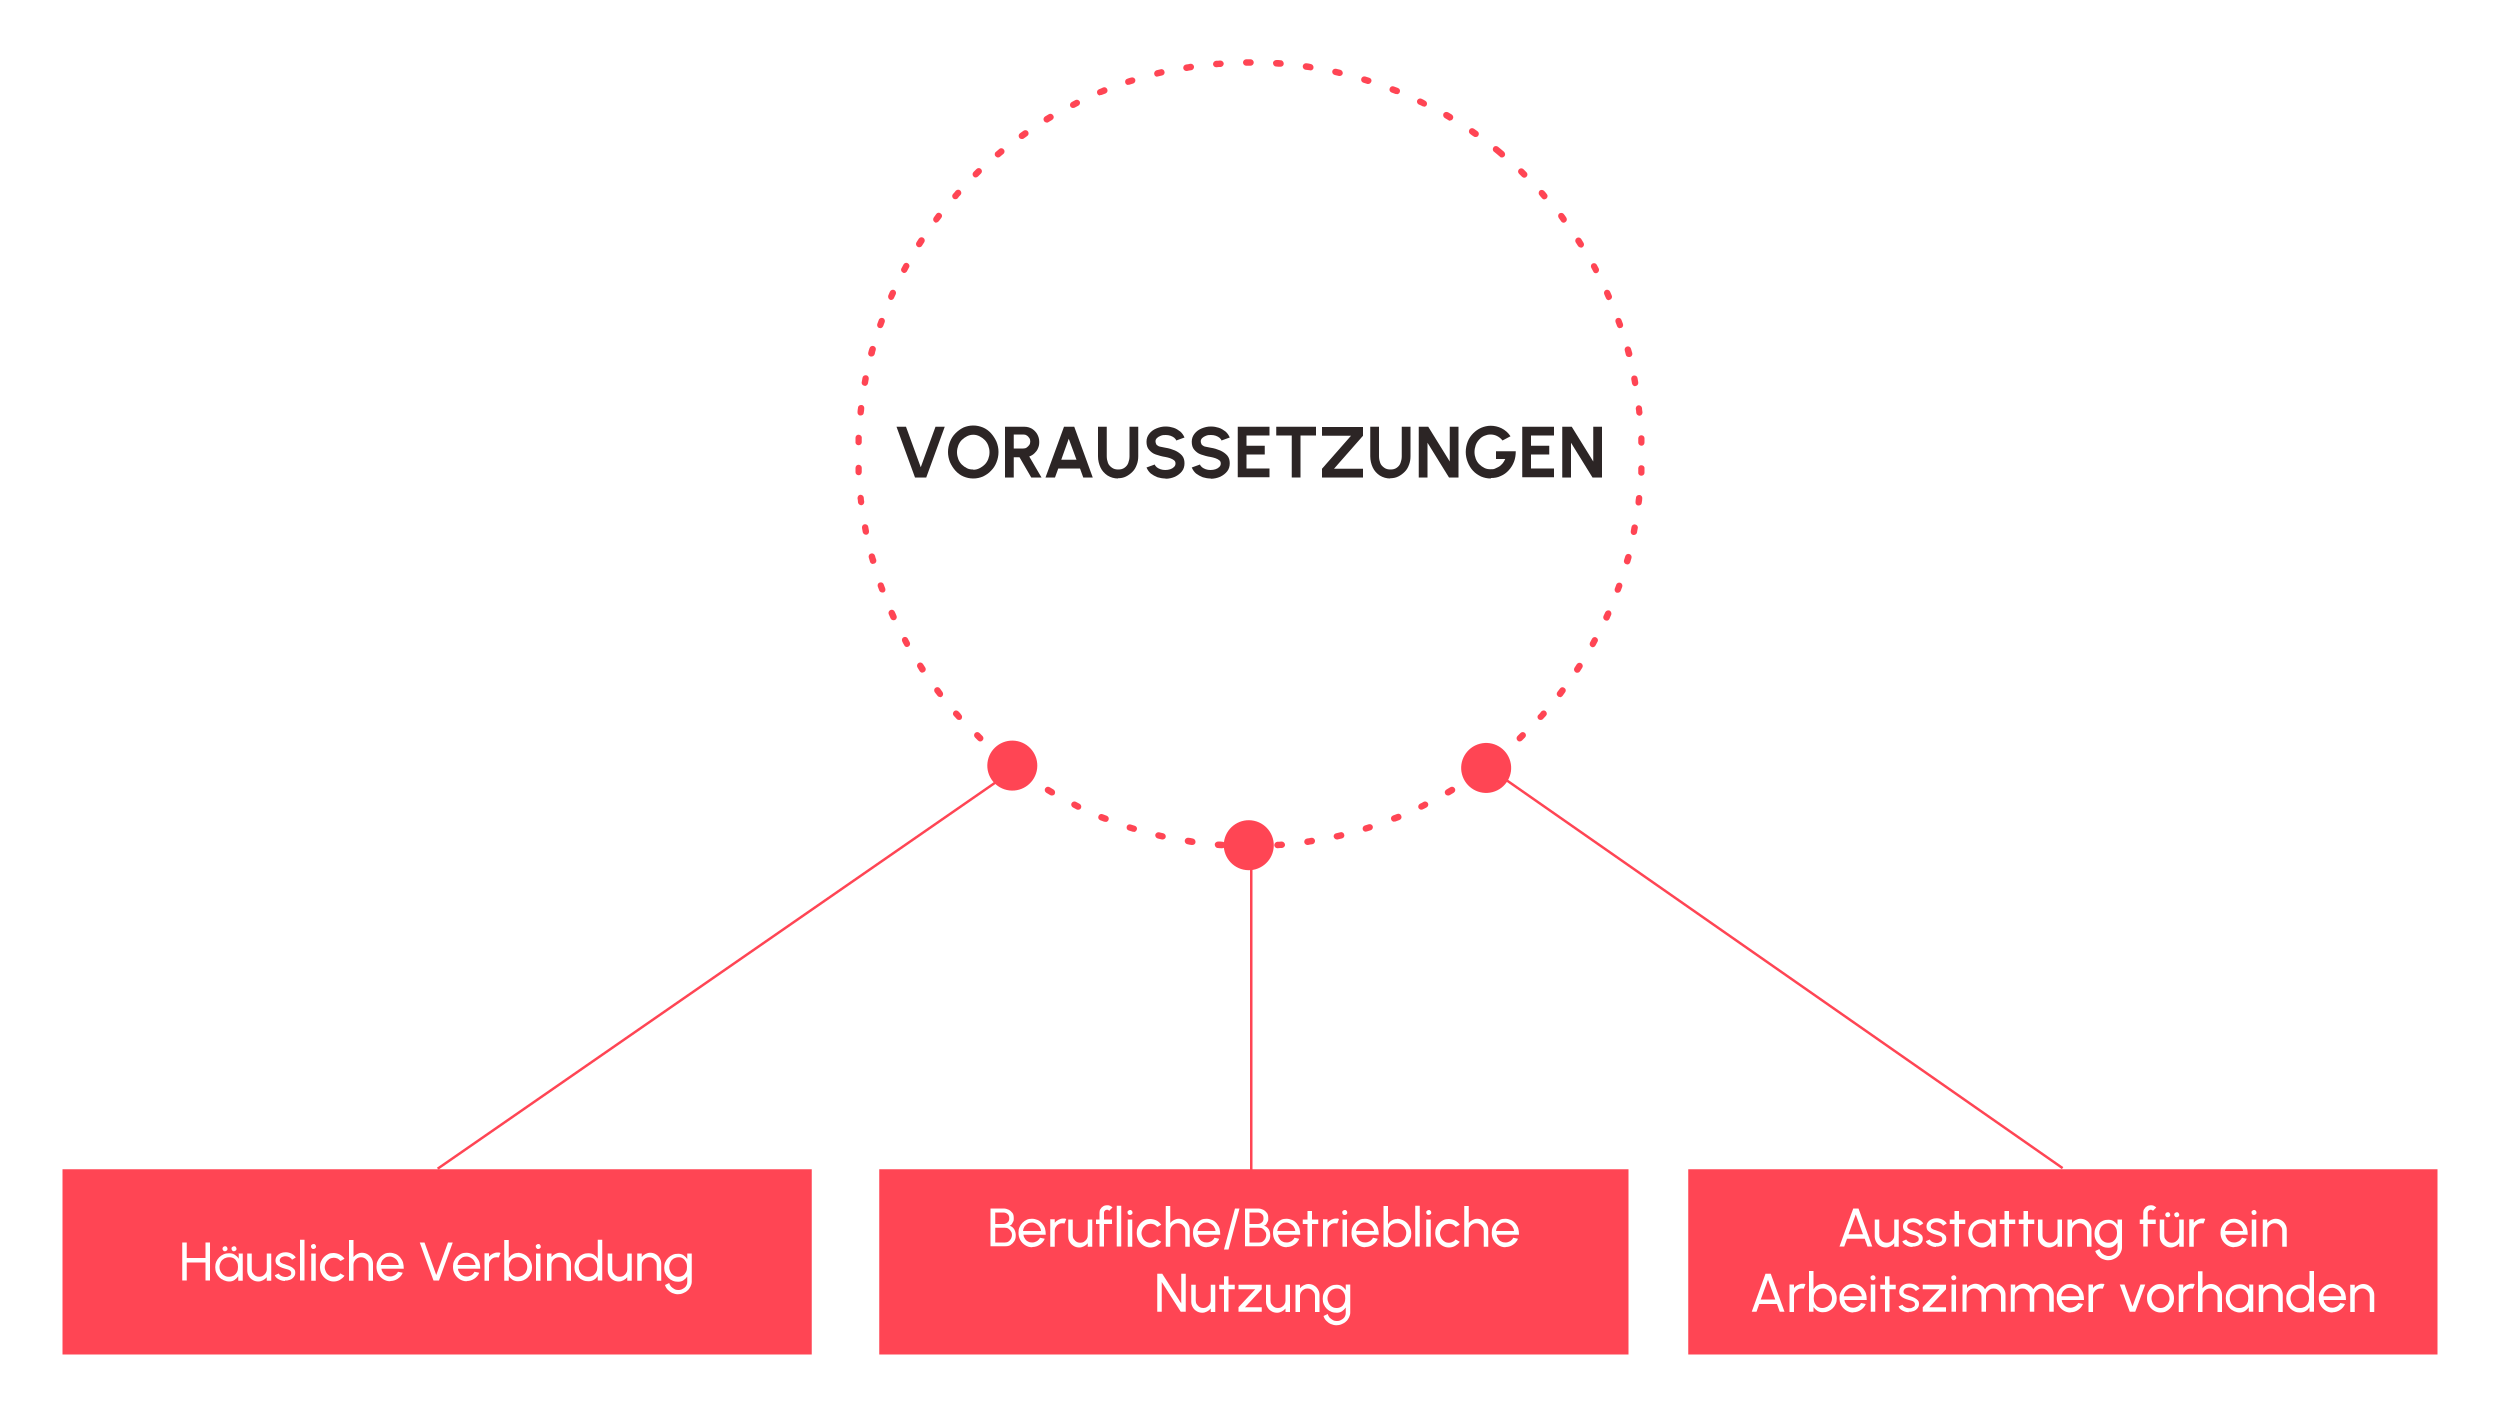 <?xml version="1.0" encoding="UTF-8"?>
<svg xmlns="http://www.w3.org/2000/svg" id="Ebene_1" version="1.2" viewBox="0 0 1000 565">
  <rect width="1000" height="565" fill="#fff"></rect>
  <g>
    <g>
      <g>
        <path d="M366,191l-7.4-20.3h3.8l5.9,16.2,5.9-16.2h3.7l-7.4,20.3h-4.5Z" fill="#2c2525"></path>
        <path d="M389.3,191.4c-1.4,0-2.7-.3-3.9-.8-1.2-.5-2.3-1.3-3.2-2.3s-1.6-2.1-2.2-3.4c-.5-1.3-.8-2.6-.8-4.1s.3-2.8.8-4.1c.5-1.3,1.2-2.4,2.2-3.4s2-1.7,3.2-2.3c1.2-.5,2.5-.8,3.9-.8s2.7.3,3.9.8c1.2.5,2.3,1.3,3.2,2.3.9,1,1.6,2.1,2.2,3.4.5,1.3.8,2.6.8,4.1s-.3,2.8-.8,4.1c-.5,1.3-1.2,2.4-2.2,3.4-.9,1-2,1.7-3.2,2.3-1.2.5-2.5.8-3.9.8ZM389.3,187.9c.9,0,1.7-.2,2.5-.6.8-.4,1.5-.9,2.1-1.5.6-.6,1.1-1.4,1.4-2.2.3-.8.5-1.7.5-2.7s-.2-1.9-.5-2.7c-.3-.8-.8-1.6-1.4-2.2-.6-.6-1.3-1.1-2.1-1.5-.8-.4-1.6-.6-2.5-.6s-1.7.2-2.5.6c-.8.4-1.5.9-2.1,1.5-.6.6-1.1,1.4-1.4,2.2-.3.8-.5,1.7-.5,2.7s.2,1.9.5,2.7.8,1.6,1.4,2.2c.6.6,1.3,1.1,2.1,1.5.8.4,1.6.5,2.5.5Z" fill="#2c2525"></path>
        <path d="M402,191v-20.3h7.8c1.1,0,2.1.3,3,.8.9.6,1.6,1.3,2.1,2.2.5.9.8,1.9.8,3.1s-.2,1.8-.5,2.5c-.3.8-.8,1.4-1.4,2-.6.6-1.3,1-2.1,1.3l4.9,8.4h-4.1l-4.7-8.1h-2.3v8.1h-3.5ZM405.5,179.4h3.8c.5,0,1-.1,1.4-.4.4-.3.7-.6,1-1s.4-.9.4-1.4-.1-1-.4-1.4-.6-.8-1-1c-.4-.3-.9-.4-1.4-.4h-3.8v5.6Z" fill="#2c2525"></path>
        <path d="M425.6,170.7h4.1l7.4,20.3h-3.8l-1.3-3.6h-8.7l-1.3,3.6h-3.8l7.4-20.3ZM424.5,183.9h6.1l-3.1-8.4-3,8.4Z" fill="#2c2525"></path>
        <path d="M447.3,191.4c-1.6,0-3-.4-4.3-1.2-1.2-.8-2.2-1.9-2.8-3.2s-1-2.8-1-4.5v-11.8h3.5v11.8c0,1,.2,1.9.5,2.7s.9,1.4,1.6,1.9,1.5.7,2.5.7,1.8-.2,2.5-.7c.7-.5,1.2-1.1,1.5-1.9s.5-1.7.5-2.7v-11.8h3.5v11.8c0,1.2-.2,2.4-.6,3.4-.4,1.1-.9,2-1.7,2.8s-1.6,1.4-2.6,1.9c-1,.5-2.1.7-3.3.7Z" fill="#2c2525"></path>
        <path d="M466.2,191.4c-1.1,0-2.2-.2-3.2-.5-1-.4-1.9-.9-2.7-1.5-.8-.7-1.3-1.5-1.7-2.4l3.3-1.2c.1.4.4.7.8,1.1.4.3.9.6,1.5.8.6.2,1.2.3,1.9.3s1.4-.1,2-.3c.6-.2,1.1-.5,1.5-.9s.6-.8.6-1.4-.2-1-.6-1.3c-.4-.3-.9-.6-1.5-.8-.6-.2-1.3-.4-1.9-.5-1.4-.2-2.7-.6-3.9-1s-2-1.1-2.7-1.9c-.7-.8-1-1.9-1-3.2s.4-2.3,1.1-3.2c.7-.9,1.6-1.6,2.8-2.1s2.4-.8,3.7-.8,2.2.2,3.2.5c1,.3,1.9.9,2.7,1.5.8.7,1.3,1.5,1.7,2.4l-3.3,1.2c-.1-.4-.4-.7-.8-1.1-.4-.3-.9-.6-1.5-.8-.6-.2-1.2-.3-1.9-.3-.7,0-1.3,0-2,.3s-1.1.5-1.5.9-.6.8-.6,1.3.2,1.1.5,1.5c.4.3.8.6,1.5.7s1.3.3,2,.4c1.4.2,2.6.6,3.8,1.1,1.1.5,2.1,1.2,2.8,2,.7.8,1,1.9,1,3.1s-.3,2.3-1,3.2c-.7.9-1.6,1.6-2.8,2.2-1.2.5-2.4.8-3.8.8Z" fill="#2c2525"></path>
        <path d="M484.3,191.4c-1.1,0-2.2-.2-3.2-.5-1-.4-1.9-.9-2.7-1.5-.8-.7-1.3-1.5-1.7-2.4l3.3-1.2c.1.4.4.7.8,1.1.4.3.9.6,1.5.8.6.2,1.2.3,1.9.3s1.4-.1,2-.3c.6-.2,1.1-.5,1.5-.9s.6-.8.6-1.4-.2-1-.6-1.3c-.4-.3-.9-.6-1.5-.8-.6-.2-1.3-.4-1.9-.5-1.4-.2-2.7-.6-3.9-1s-2-1.1-2.7-1.9c-.7-.8-1-1.9-1-3.2s.4-2.3,1.1-3.2c.7-.9,1.6-1.6,2.8-2.1s2.4-.8,3.7-.8,2.2.2,3.2.5c1,.3,1.9.9,2.7,1.5.8.7,1.3,1.5,1.7,2.4l-3.3,1.2c-.1-.4-.4-.7-.8-1.1-.4-.3-.9-.6-1.5-.8-.6-.2-1.2-.3-1.9-.3-.7,0-1.3,0-2,.3s-1.1.5-1.5.9-.6.8-.6,1.3.2,1.1.5,1.5c.4.3.8.6,1.5.7s1.3.3,2,.4c1.4.2,2.6.6,3.8,1.1,1.1.5,2.1,1.2,2.8,2,.7.8,1,1.9,1,3.1s-.3,2.3-1,3.2c-.7.9-1.6,1.6-2.8,2.2-1.2.5-2.4.8-3.8.8Z" fill="#2c2525"></path>
        <path d="M495.1,191v-20.3h12.7v3.5h-9.2v4.1h7.3v3.5h-7.3v5.6h9.2v3.5h-12.7Z" fill="#2c2525"></path>
        <path d="M526.4,170.7v3.5h-6.2v16.8h-3.5v-16.8h-6.2v-3.5h15.9Z" fill="#2c2525"></path>
        <path d="M528.8,191v-3.5l11.6-13.2h-11.6v-3.5h16.4v3.5l-11.6,13.2h11.6v3.5h-16.4Z" fill="#2c2525"></path>
        <path d="M556.2,191.4c-1.6,0-3-.4-4.3-1.2-1.2-.8-2.2-1.9-2.8-3.2s-1-2.8-1-4.5v-11.8h3.5v11.8c0,1,.2,1.9.5,2.7s.9,1.4,1.6,1.9,1.5.7,2.5.7,1.8-.2,2.5-.7c.7-.5,1.2-1.1,1.5-1.9s.5-1.7.5-2.7v-11.8h3.5v11.8c0,1.2-.2,2.4-.6,3.4-.4,1.1-.9,2-1.7,2.8s-1.6,1.4-2.6,1.9c-1,.5-2.1.7-3.3.7Z" fill="#2c2525"></path>
        <path d="M567.5,191v-20.3h3.8l8.6,13.9v-13.9h3.5v20.3h-3.8l-8.6-13.9v13.9h-3.5Z" fill="#2c2525"></path>
        <path d="M596.3,191.4c-1.4,0-2.7-.3-3.9-.8-1.2-.6-2.3-1.3-3.2-2.3-.9-1-1.6-2.1-2.1-3.4-.5-1.3-.8-2.6-.8-4.1s.3-2.9.8-4.2c.5-1.3,1.3-2.4,2.2-3.3.9-.9,2-1.7,3.2-2.2s2.5-.8,3.8-.8,2.9.3,4.3,1c1.4.7,2.6,1.7,3.6,3.2l-3.2,1.7c-.6-.8-1.4-1.4-2.2-1.8s-1.7-.6-2.6-.6-1.7.2-2.4.5c-.8.3-1.5.8-2.1,1.5-.6.6-1.1,1.4-1.4,2.2-.3.9-.5,1.8-.5,2.8s.2,1.9.5,2.7c.3.8.8,1.6,1.4,2.2.6.6,1.3,1.1,2.1,1.5.8.4,1.6.5,2.5.5s1.2,0,1.8-.3,1.1-.5,1.6-.8c.5-.4,1-.8,1.4-1.3.4-.5.7-1.1,1-1.7h-3.7v-3.1h7.9c0,1.5-.2,2.9-.7,4.2s-1.2,2.4-2.1,3.4c-.9,1-2,1.8-3.2,2.3-1.2.6-2.5.8-3.9.8Z" fill="#2c2525"></path>
        <path d="M608.9,191v-20.3h12.7v3.5h-9.2v4.1h7.3v3.5h-7.3v5.6h9.2v3.5h-12.7Z" fill="#2c2525"></path>
        <path d="M624.9,191v-20.3h3.8l8.6,13.9v-13.9h3.5v20.3h-3.8l-8.6-13.9v13.9h-3.5Z" fill="#2c2525"></path>
      </g>
      <g>
        <path d="M499.9,339.7h-.9c-.7,0-1.3-.6-1.3-1.3,0-.7.6-1.3,1.3-1.3s0,0,0,0h.8s.9,0,.9,0c0,0,0,0,0,0,.7,0,1.3.6,1.3,1.3,0,.7-.6,1.3-1.3,1.3h-.9ZM488.8,339.3s0,0,0,0c-.6,0-1.1,0-1.7-.1-.7,0-1.2-.7-1.2-1.4,0-.7.7-1.2,1.4-1.2.6,0,1.1,0,1.7.1.7,0,1.2.7,1.2,1.4,0,.7-.6,1.2-1.3,1.2ZM511,339.3c-.7,0-1.2-.5-1.3-1.2,0-.7.5-1.3,1.2-1.4.6,0,1.1,0,1.7-.1.7,0,1.3.5,1.4,1.2s-.5,1.3-1.2,1.4c-.6,0-1.1,0-1.7.1,0,0,0,0,0,0ZM476.9,338c0,0-.1,0-.2,0-.6,0-1.1-.2-1.7-.3-.7-.1-1.2-.8-1.1-1.5.1-.7.8-1.2,1.5-1.1.6,0,1.1.2,1.7.3.7.1,1.2.8,1.1,1.5,0,.6-.6,1.1-1.3,1.1ZM523,338c-.6,0-1.2-.5-1.3-1.1-.1-.7.4-1.4,1.1-1.5.6,0,1.1-.2,1.7-.3.7-.1,1.4.4,1.5,1.1.1.7-.4,1.4-1.1,1.5-.6,0-1.1.2-1.7.3,0,0-.1,0-.2,0ZM534.8,335.8c-.6,0-1.1-.4-1.3-1-.2-.7.3-1.4,1-1.5.6-.1,1.1-.3,1.7-.4.7-.2,1.4.3,1.5,1,.2.7-.3,1.4-1,1.5-.6.1-1.1.3-1.7.4,0,0-.2,0-.3,0ZM465.1,335.8c0,0-.2,0-.3,0-.6-.1-1.1-.3-1.7-.4-.7-.2-1.1-.9-1-1.5.2-.7.9-1.1,1.5-1,.5.1,1.1.3,1.7.4.7.2,1.1.8,1,1.5-.1.6-.7,1-1.3,1ZM546.3,332.7c-.5,0-1.1-.4-1.2-.9-.2-.7.2-1.4.8-1.6.5-.2,1.1-.3,1.6-.5.7-.2,1.4.2,1.6.8.2.7-.2,1.4-.8,1.6-.5.2-1.1.3-1.6.5-.1,0-.3,0-.4,0ZM453.5,332.7c-.1,0-.3,0-.4,0-.5-.2-1.1-.3-1.6-.5-.7-.2-1-.9-.8-1.6.2-.7.9-1,1.6-.8.5.2,1.1.3,1.6.5.7.2,1.1.9.8,1.6-.2.6-.7.9-1.2.9ZM557.7,328.7c-.5,0-1-.3-1.2-.8-.3-.7,0-1.4.7-1.7.5-.2,1.1-.4,1.6-.6.7-.3,1.4,0,1.7.7.3.7,0,1.4-.7,1.7-.5.2-1.1.4-1.6.6-.2,0-.3,0-.5,0ZM442.2,328.7c-.2,0-.3,0-.5,0-.5-.2-1.1-.4-1.6-.6-.7-.3-1-1-.7-1.7s1-1,1.7-.7c.5.2,1,.4,1.6.6.7.3,1,1,.7,1.7-.2.5-.7.8-1.2.8ZM568.6,323.9c-.5,0-.9-.3-1.2-.7-.3-.6,0-1.4.6-1.7.5-.2,1-.5,1.5-.8.6-.3,1.4,0,1.7.6.3.6,0,1.4-.6,1.7-.5.3-1,.5-1.6.8-.2,0-.4.1-.6.1ZM431.3,323.9c-.2,0-.4,0-.6-.1-.5-.3-1-.5-1.5-.8-.6-.3-.9-1.1-.6-1.7.3-.6,1.1-.9,1.7-.6.5.3,1,.5,1.5.8.6.3.9,1.1.6,1.7-.2.5-.7.7-1.2.7ZM579.2,318.2c-.4,0-.9-.2-1.1-.6-.4-.6-.2-1.4.5-1.8.5-.3,1-.6,1.5-.9.6-.4,1.4-.2,1.8.4.4.6.2,1.4-.4,1.8-.5.3-1,.6-1.5.9-.2.1-.4.2-.6.2ZM420.7,318.2c-.2,0-.4,0-.7-.2-.5-.3-1-.6-1.5-.9-.6-.4-.8-1.2-.4-1.8.4-.6,1.2-.8,1.8-.4.5.3,1,.6,1.5.9.6.4.8,1.1.5,1.8-.2.4-.7.6-1.1.6ZM589.3,311.8c-.4,0-.8-.2-1.1-.6-.4-.6-.3-1.4.3-1.8.5-.3.9-.6,1.4-1,.6-.4,1.4-.3,1.8.3.4.6.3,1.4-.3,1.8-.5.3-.9.7-1.4,1-.2.2-.5.2-.7.2ZM410.6,311.7c-.3,0-.5,0-.7-.2-.5-.3-.9-.7-1.4-1-.6-.4-.7-1.2-.3-1.8.4-.6,1.2-.7,1.8-.3.5.3.9.7,1.4,1,.6.4.7,1.2.3,1.8-.2.4-.6.6-1.1.6ZM598.9,304.6c-.4,0-.7-.2-1-.5-.4-.6-.4-1.4.2-1.8.4-.4.9-.7,1.3-1.1.5-.5,1.4-.4,1.8.2.5.5.4,1.4-.2,1.8-.4.4-.9.7-1.3,1.1-.2.2-.5.3-.8.3ZM401.1,304.5c-.3,0-.6,0-.8-.3l-1.3-1.1c-.5-.5-.6-1.3-.2-1.8.5-.5,1.3-.6,1.8-.2l1.3,1.1c.6.4.6,1.3.2,1.8-.3.3-.6.5-1,.5ZM607.9,296.6c-.3,0-.7-.1-.9-.4-.5-.5-.5-1.3,0-1.8.4-.4.8-.8,1.2-1.2.5-.5,1.3-.5,1.8,0,.5.5.5,1.3,0,1.8-.4.4-.8.8-1.2,1.2-.2.2-.6.4-.9.4ZM392.1,296.6c-.3,0-.6-.1-.9-.4-.4-.4-.8-.8-1.2-1.2-.5-.5-.5-1.3,0-1.8.5-.5,1.3-.5,1.8,0,.4.4.8.8,1.2,1.2.5.5.5,1.3,0,1.8-.3.3-.6.4-.9.4ZM616.3,288c-.3,0-.6-.1-.9-.3-.5-.5-.6-1.3,0-1.8.4-.4.8-.8,1.1-1.3.5-.5,1.3-.6,1.8-.1s.6,1.3.1,1.8c-.4.4-.8.9-1.2,1.3-.3.3-.6.4-1,.4ZM383.7,288c-.4,0-.7-.1-1-.4-.4-.4-.8-.9-1.2-1.3-.5-.5-.4-1.3.1-1.8.5-.5,1.3-.4,1.8.1.4.4.8.8,1.1,1.3.5.5.4,1.3,0,1.8-.2.2-.6.3-.9.3ZM624,278.8c-.3,0-.6,0-.8-.3-.6-.4-.7-1.2-.2-1.8.3-.4.7-.9,1-1.3.4-.6,1.2-.7,1.8-.2.6.4.7,1.2.2,1.8-.3.5-.7.9-1,1.4-.3.3-.6.5-1,.5ZM376,278.8c-.4,0-.8-.2-1-.5-.4-.5-.7-.9-1.1-1.4-.4-.6-.3-1.4.3-1.8.6-.4,1.4-.3,1.8.3.3.5.7.9,1,1.4.4.6.3,1.4-.2,1.8-.2.2-.5.3-.8.3ZM630.9,269.1c-.2,0-.5,0-.7-.2-.6-.4-.8-1.2-.4-1.8.3-.5.6-.9.9-1.4.4-.6,1.2-.8,1.8-.4.6.4.8,1.2.4,1.8-.3.5-.6,1-.9,1.4-.2.4-.7.6-1.1.6ZM369,269.1c-.4,0-.8-.2-1.1-.6-.3-.5-.6-1-.9-1.5-.4-.6-.2-1.4.4-1.8.6-.4,1.4-.2,1.8.4.3.5.6,1,.9,1.4.4.6.2,1.4-.4,1.8-.2.1-.5.2-.7.2ZM637.1,258.9c-.2,0-.4,0-.6-.2-.6-.3-.8-1.1-.5-1.7.3-.5.5-1,.8-1.5.3-.6,1.1-.9,1.7-.5.6.3.9,1.1.5,1.7-.3.5-.5,1-.8,1.5-.2.4-.7.7-1.1.7ZM362.8,258.8c-.5,0-.9-.2-1.1-.7-.3-.5-.6-1-.8-1.5-.3-.6-.1-1.4.5-1.7.6-.3,1.4-.1,1.7.5.3.5.5,1,.8,1.5.3.6.1,1.4-.5,1.7-.2.1-.4.2-.6.2ZM642.5,248.2c-.2,0-.4,0-.5-.1-.6-.3-.9-1.1-.6-1.7.2-.5.5-1,.7-1.5.3-.6,1-.9,1.7-.7.6.3.9,1,.7,1.7-.2.5-.5,1-.7,1.6-.2.5-.7.8-1.2.8ZM357.4,248.1c-.5,0-1-.3-1.2-.8-.2-.5-.5-1.1-.7-1.6-.3-.6,0-1.4.7-1.7.6-.3,1.4,0,1.7.7.2.5.5,1,.7,1.6.3.6,0,1.4-.6,1.7-.2,0-.4.1-.5.1ZM647.1,237.1c-.1,0-.3,0-.4,0-.7-.2-1-1-.8-1.6.2-.5.4-1.1.6-1.6.2-.7,1-1,1.6-.8.7.2,1,1,.8,1.6-.2.5-.4,1.1-.6,1.6-.2.5-.7.8-1.2.8ZM352.9,237c-.5,0-1-.3-1.2-.8-.2-.5-.4-1.1-.6-1.6-.2-.7.1-1.4.8-1.6.7-.2,1.4.1,1.6.8.2.5.4,1.1.6,1.6.2.7,0,1.4-.8,1.6-.1,0-.3,0-.4,0ZM650.8,225.7c-.1,0-.2,0-.3,0-.7-.2-1.1-.9-.9-1.6.2-.5.3-1.1.5-1.6.2-.7.9-1.1,1.6-.9.7.2,1.1.9.9,1.6-.2.6-.3,1.1-.5,1.7-.2.6-.7.9-1.2.9ZM349.2,225.6c-.6,0-1.1-.4-1.2-.9-.2-.6-.3-1.1-.5-1.7-.2-.7.2-1.4.9-1.6.7-.2,1.4.2,1.6.9.1.5.3,1.1.5,1.6.2.7-.2,1.4-.9,1.6-.1,0-.2,0-.3,0ZM653.6,214c0,0-.2,0-.3,0-.7-.1-1.1-.8-1-1.5.1-.6.2-1.1.3-1.7.1-.7.8-1.2,1.5-1,.7.1,1.2.8,1,1.5-.1.6-.2,1.1-.3,1.7-.1.6-.7,1-1.3,1ZM346.4,213.9c-.6,0-1.1-.4-1.3-1-.1-.6-.2-1.1-.3-1.7-.1-.7.3-1.4,1-1.5.7-.1,1.4.3,1.5,1,.1.6.2,1.1.3,1.7.1.7-.3,1.4-1,1.5,0,0-.2,0-.3,0ZM655.5,202.2c0,0-.1,0-.2,0-.7,0-1.2-.7-1.1-1.4,0-.6.1-1.1.2-1.7,0-.7.7-1.2,1.4-1.1.7,0,1.2.7,1.1,1.4,0,.6-.1,1.1-.2,1.7,0,.7-.6,1.1-1.3,1.1ZM344.5,202.1c-.6,0-1.2-.5-1.3-1.1,0-.6-.1-1.1-.2-1.7,0-.7.4-1.3,1.1-1.4.7,0,1.3.4,1.4,1.1,0,.6.1,1.1.2,1.7,0,.7-.4,1.3-1.1,1.4,0,0-.1,0-.2,0ZM656.5,190.3s0,0,0,0c-.7,0-1.3-.6-1.2-1.3,0-.6,0-1.1,0-1.7,0-.7.6-1.3,1.3-1.2.7,0,1.3.6,1.2,1.3,0,.6,0,1.2,0,1.7,0,.7-.6,1.2-1.3,1.2ZM343.5,190.1c-.7,0-1.3-.5-1.3-1.2,0-.6,0-1.2,0-1.7,0-.7.5-1.3,1.2-1.3.7,0,1.3.5,1.3,1.2,0,.6,0,1.1,0,1.7,0,.7-.5,1.3-1.2,1.3,0,0,0,0,0,0ZM656.6,178.3c-.7,0-1.3-.6-1.3-1.2,0-.6,0-1.1,0-1.7,0-.7.5-1.3,1.2-1.3.7,0,1.3.5,1.3,1.2,0,.6,0,1.2,0,1.7,0,.7-.5,1.3-1.2,1.3,0,0,0,0,0,0ZM343.4,178.1s0,0,0,0c-.7,0-1.3-.6-1.2-1.3,0-.6,0-1.1,0-1.7,0-.7.6-1.3,1.3-1.2.7,0,1.3.6,1.2,1.3,0,.6,0,1.1,0,1.7,0,.7-.6,1.2-1.3,1.2ZM655.8,166.3c-.6,0-1.2-.5-1.3-1.1,0-.6-.1-1.1-.2-1.7,0-.7.4-1.3,1.1-1.4.7,0,1.3.4,1.4,1.1,0,.6.1,1.1.2,1.7,0,.7-.4,1.3-1.1,1.4,0,0,0,0-.1,0ZM344.2,166.2s0,0-.1,0c-.7,0-1.2-.7-1.1-1.4,0-.6.1-1.1.2-1.7,0-.7.7-1.2,1.4-1.1.7,0,1.2.7,1.1,1.4,0,.6-.1,1.1-.2,1.7,0,.7-.6,1.1-1.3,1.1ZM654.1,154.5c-.6,0-1.1-.4-1.3-1.1-.1-.6-.2-1.1-.3-1.7-.1-.7.3-1.4,1-1.5.7-.1,1.4.3,1.5,1,.1.6.2,1.1.3,1.7.1.7-.3,1.4-1,1.5,0,0-.2,0-.2,0ZM345.9,154.3c0,0-.2,0-.2,0-.7-.1-1.2-.8-1-1.5.1-.6.2-1.1.3-1.7.1-.7.8-1.1,1.5-1,.7.1,1.1.8,1,1.5-.1.6-.2,1.1-.3,1.7-.1.6-.7,1.1-1.3,1.1ZM651.5,142.8c-.6,0-1.1-.4-1.2-1-.1-.5-.3-1.1-.4-1.6-.2-.7.2-1.4.9-1.6.7-.2,1.4.2,1.6.9.2.6.3,1.1.5,1.7.2.7-.2,1.4-.9,1.6-.1,0-.2,0-.3,0ZM348.5,142.6c-.1,0-.2,0-.3,0-.7-.2-1.1-.9-.9-1.6.1-.6.3-1.1.5-1.7.2-.7.9-1.1,1.6-.9.7.2,1.1.9.9,1.6-.2.5-.3,1.1-.4,1.6-.2.6-.7,1-1.2,1ZM648,131.3c-.5,0-1-.3-1.2-.9-.2-.5-.4-1.1-.6-1.6-.2-.7.1-1.4.8-1.6.7-.2,1.4.1,1.6.8.2.5.4,1.1.6,1.6.2.7-.1,1.4-.8,1.6-.1,0-.3,0-.4,0ZM352.1,131.2c-.1,0-.3,0-.4,0-.7-.2-1-1-.8-1.6.2-.5.4-1.1.6-1.6.2-.7,1-1,1.6-.8.7.2,1,1,.8,1.6-.2.5-.4,1.1-.6,1.6-.2.5-.7.9-1.2.9ZM643.6,120.1c-.5,0-1-.3-1.2-.8-.2-.5-.5-1-.7-1.6-.3-.6,0-1.4.6-1.7.6-.3,1.4,0,1.7.6.2.5.5,1.1.7,1.6.3.6,0,1.4-.7,1.7-.2,0-.3.1-.5.1ZM356.5,120c-.2,0-.3,0-.5-.1-.6-.3-.9-1-.7-1.7.2-.5.5-1.1.7-1.6.3-.6,1.1-.9,1.7-.6.6.3.9,1.1.6,1.7-.2.5-.5,1-.7,1.5-.2.5-.7.8-1.2.8ZM638.4,109.3c-.5,0-.9-.2-1.1-.7-.3-.5-.5-1-.8-1.5-.3-.6-.1-1.4.5-1.7.6-.3,1.4-.1,1.7.5.3.5.5,1,.8,1.5.3.6,0,1.4-.5,1.7-.2.1-.4.2-.6.2ZM361.7,109.2c-.2,0-.4,0-.6-.2-.6-.3-.9-1.1-.5-1.7.3-.5.5-1,.8-1.5.3-.6,1.1-.9,1.7-.5.6.3.9,1.1.5,1.7-.3.5-.5,1-.8,1.5-.2.4-.7.7-1.1.7ZM632.3,99c-.4,0-.8-.2-1.1-.6-.3-.5-.6-1-.9-1.4-.4-.6-.2-1.4.4-1.8.6-.4,1.4-.2,1.8.4.3.5.6,1,.9,1.5.4.6.2,1.4-.4,1.8-.2.1-.5.2-.7.2ZM367.7,98.9c-.2,0-.5,0-.7-.2-.6-.4-.8-1.2-.4-1.8.3-.5.6-1,.9-1.4.4-.6,1.2-.8,1.8-.4.6.4.8,1.2.4,1.8-.3.5-.6.9-.9,1.4-.2.4-.7.6-1.1.6ZM625.5,89.1c-.4,0-.8-.2-1-.5-.3-.5-.7-.9-1-1.4-.4-.6-.3-1.4.2-1.8.6-.4,1.4-.3,1.8.2.4.5.7.9,1,1.4.4.6.3,1.4-.3,1.8-.2.2-.5.3-.8.3ZM374.6,89.1c-.3,0-.5,0-.8-.3-.6-.4-.7-1.2-.3-1.8.3-.5.7-.9,1-1.4.4-.6,1.2-.7,1.8-.2.6.4.7,1.2.2,1.8-.3.4-.7.9-1,1.3-.3.3-.6.5-1,.5ZM617.9,79.8c-.4,0-.7-.1-1-.4-.4-.4-.8-.9-1.1-1.3-.5-.5-.4-1.3,0-1.8.5-.5,1.3-.4,1.8,0,.4.4.8.9,1.1,1.3.5.5.4,1.3-.1,1.8-.2.2-.5.3-.8.3ZM382.1,79.7c-.3,0-.6-.1-.8-.3-.5-.5-.6-1.3-.1-1.8.4-.4.8-.9,1.1-1.3.5-.5,1.3-.6,1.8-.1.5.5.6,1.3.1,1.8-.4.4-.8.8-1.1,1.3-.3.3-.6.4-1,.4ZM609.7,71.1c-.3,0-.6-.1-.9-.4-.4-.4-.8-.8-1.2-1.2-.5-.5-.5-1.3,0-1.8.5-.5,1.3-.5,1.8,0,.4.4.8.8,1.2,1.2.5.5.5,1.3,0,1.8-.3.3-.6.4-.9.4ZM390.3,71c-.3,0-.7-.1-.9-.4-.5-.5-.5-1.3,0-1.8.4-.4.8-.8,1.2-1.2.5-.5,1.3-.5,1.8,0,.5.5.5,1.3,0,1.8-.4.4-.8.8-1.2,1.2-.2.2-.6.4-.9.4ZM600.8,63c-.3,0-.6,0-.8-.3-.4-.4-.9-.7-1.3-1.1-.4-.3-.7-.6-1.1-.9-.6-.4-.6-1.3-.2-1.8.4-.6,1.3-.6,1.8-.2.4.3.7.6,1.1.9.4.4.9.7,1.3,1.1.5.5.6,1.3.2,1.8-.3.3-.6.5-1,.5ZM399.2,63c-.4,0-.7-.2-1-.5-.5-.5-.4-1.4.2-1.8.4-.4.9-.7,1.3-1.1.5-.5,1.4-.4,1.8.2.5.5.4,1.4-.2,1.8-.4.4-.9.7-1.3,1.1-.2.2-.5.3-.8.3ZM408.7,55.6c-.4,0-.8-.2-1-.5-.4-.6-.3-1.4.3-1.8.5-.3.9-.7,1.4-1,.6-.4,1.4-.3,1.8.3.4.6.3,1.4-.3,1.8s-.9.7-1.4,1c-.2.2-.5.2-.7.2ZM590.2,54.8c-.3,0-.5,0-.7-.2-.5-.3-.9-.6-1.4-1-.6-.4-.7-1.2-.3-1.8.4-.6,1.2-.7,1.8-.3.5.3.9.7,1.4,1,.6.4.7,1.2.3,1.8-.3.4-.6.5-1.1.5ZM418.7,49c-.4,0-.9-.2-1.1-.6-.4-.6-.2-1.4.4-1.8.5-.3,1-.6,1.5-.9.6-.4,1.4-.2,1.8.5.4.6.2,1.4-.5,1.8-.5.3-1,.6-1.5.9-.2.1-.4.2-.7.2ZM580.1,48.3c-.2,0-.5,0-.7-.2-.5-.3-1-.6-1.5-.9-.6-.4-.8-1.1-.5-1.8.4-.6,1.1-.8,1.8-.5.5.3,1,.6,1.5.9.6.4.8,1.2.4,1.8-.2.4-.7.6-1.1.6ZM429.2,43.2c-.5,0-.9-.3-1.1-.7-.3-.6,0-1.4.6-1.7.5-.3,1-.5,1.5-.8.6-.3,1.4,0,1.7.6.3.6,0,1.4-.6,1.7-.5.3-1,.5-1.5.8-.2,0-.4.1-.6.1ZM569.6,42.6c-.2,0-.4,0-.6-.1-.5-.3-1-.5-1.5-.7-.6-.3-.9-1.1-.6-1.7.3-.6,1.1-.9,1.7-.6.5.2,1,.5,1.5.8.6.3.9,1.1.6,1.7-.2.5-.7.7-1.2.7ZM440.1,38.2c-.5,0-1-.3-1.2-.8-.3-.7,0-1.4.7-1.7.5-.2,1.1-.4,1.6-.7.7-.3,1.4,0,1.7.7.3.7,0,1.4-.7,1.7-.5.2-1.1.4-1.6.6-.2,0-.3,0-.5,0ZM558.7,37.6c-.2,0-.3,0-.5,0-.5-.2-1-.4-1.6-.6-.7-.3-1-1-.7-1.7.3-.7,1-1,1.7-.7.5.2,1.1.4,1.6.6.7.3,1,1,.7,1.7-.2.5-.7.8-1.2.8ZM451.3,34c-.5,0-1-.3-1.2-.9-.2-.7.1-1.4.8-1.6.5-.2,1.1-.4,1.6-.5.7-.2,1.4.2,1.6.8.2.7-.2,1.4-.8,1.6-.5.2-1.1.3-1.6.5-.1,0-.3,0-.4,0ZM547.4,33.6c-.1,0-.3,0-.4,0-.5-.2-1.1-.3-1.6-.5-.7-.2-1.1-.9-.9-1.6.2-.7.9-1.1,1.6-.9.5.2,1.1.3,1.6.5.7.2,1.1.9.8,1.6-.2.5-.7.9-1.2.9ZM462.9,30.7c-.6,0-1.1-.4-1.2-1-.2-.7.3-1.4.9-1.6.6-.1,1.1-.3,1.7-.4.7-.2,1.4.3,1.5,1,.2.7-.3,1.4-1,1.5-.6.1-1.1.3-1.7.4-.1,0-.2,0-.3,0ZM535.9,30.4c0,0-.2,0-.3,0-.6-.1-1.1-.3-1.7-.4-.7-.2-1.1-.8-1-1.5s.8-1.1,1.5-1c.6.1,1.1.3,1.7.4.7.2,1.1.9,1,1.5-.1.6-.7,1-1.2,1ZM474.6,28.4c-.6,0-1.2-.4-1.3-1.1-.1-.7.4-1.4,1.1-1.5.6,0,1.1-.2,1.7-.3.7-.1,1.4.4,1.5,1.1.1.7-.4,1.4-1.1,1.5-.6,0-1.1.2-1.7.3,0,0-.1,0-.2,0ZM524.1,28.1c0,0-.1,0-.2,0-.6,0-1.1-.2-1.7-.2-.7-.1-1.2-.8-1.1-1.5.1-.7.8-1.2,1.5-1.1.6,0,1.1.2,1.7.3.7.1,1.2.8,1.1,1.5,0,.6-.6,1.1-1.3,1.1ZM486.5,26.9c-.7,0-1.2-.5-1.3-1.2,0-.7.5-1.3,1.2-1.4.6,0,1.1,0,1.7-.1.7,0,1.3.5,1.4,1.2,0,.7-.5,1.3-1.2,1.4-.6,0-1.1,0-1.7.1,0,0,0,0-.1,0ZM512.2,26.7s0,0-.1,0c-.6,0-1.1,0-1.7-.1-.7,0-1.2-.7-1.2-1.4,0-.7.7-1.2,1.4-1.2.6,0,1.1,0,1.7.1.7,0,1.2.7,1.2,1.4,0,.7-.6,1.2-1.3,1.2ZM498.5,26.3c-.7,0-1.3-.6-1.3-1.3,0-.7.6-1.3,1.3-1.3.5,0,1.1,0,1.6,0h.1c.7,0,1.3.6,1.3,1.3s-.6,1.3-1.3,1.3h-.1c-.5,0-1.1,0-1.6,0,0,0,0,0,0,0Z" fill="#ff4554"></path>
        <ellipse cx="405.2" cy="306.5" rx="10" ry="10" transform="translate(52.6 672.3) rotate(-83.2)" fill="#ff4554"></ellipse>
        <ellipse cx="499.9" cy="338.4" rx="10" ry="10" transform="translate(104.3 794.4) rotate(-83.2)" fill="#ff4554"></ellipse>
        <ellipse cx="594.6" cy="306.7" rx="10" ry="10" transform="translate(-58.5 161.4) rotate(-14.7)" fill="#ff4554"></ellipse>
      </g>
    </g>
    <g>
      <rect x="351.7" y="467.7" width="299.7" height="74.1" fill="#ff4554"></rect>
      <g>
        <path d="M396.2,498.6v-15.2h5.2c.8,0,1.4.2,2.1.5.6.3,1.1.8,1.5,1.3s.5,1.3.5,2.1,0,.9-.2,1.3-.4.8-.6,1.1c-.3.3-.5.5-.9.6.5.1.8.3,1.2.6.3.3.6.6.8,1,.2.4.3.8.4,1.2s.1.8.1,1.2c0,.8-.2,1.6-.6,2.2-.4.6-.9,1.1-1.5,1.5s-1.3.5-2.1.5h-5.9ZM398.1,489.6h3.2c.7,0,1.2-.2,1.7-.6.5-.4.7-.9.7-1.7s-.2-1.3-.7-1.7c-.5-.4-1-.6-1.7-.6h-3.2v4.5ZM398.1,497h3.9c.5,0,1-.1,1.4-.4.4-.3.7-.6,1-1.1.2-.4.4-1,.4-1.5s-.1-1-.4-1.4c-.2-.4-.6-.8-1-1.1-.4-.3-.9-.4-1.4-.4h-3.9v5.9Z" fill="#fff"></path>
        <path d="M412.8,498.9c-1,0-1.9-.3-2.7-.8s-1.5-1.2-2-2.1-.7-1.8-.7-2.9.1-1.5.4-2.2c.3-.7.7-1.3,1.2-1.8.5-.5,1.1-.9,1.7-1.2s1.4-.4,2.1-.4,1.6.2,2.3.5c.7.3,1.3.8,1.8,1.4.5.6.9,1.3,1.1,2,.2.8.3,1.6.3,2.5h-8.9c0,.6.3,1.2.6,1.6.3.5.7.9,1.2,1.1.5.3,1,.4,1.7.4.7,0,1.2-.2,1.8-.5.5-.3,1-.8,1.3-1.4l1.9.4c-.4,1-1.1,1.8-2,2.4-.9.6-1.9.9-2.9.9ZM409.3,492.4h7.1c0-.6-.3-1.2-.6-1.7-.3-.5-.8-.9-1.3-1.2-.5-.3-1.1-.5-1.7-.5s-1.2.1-1.7.4c-.5.3-.9.7-1.3,1.2-.3.5-.5,1.1-.6,1.7Z" fill="#fff"></path>
        <path d="M420.1,498.6v-10.9h1.8v1.4c.4-.5.9-.9,1.5-1.2s1.2-.5,1.9-.5.8,0,1.2.2l-.7,1.8c-.3,0-.6-.1-.9-.1-.5,0-1,.1-1.5.4-.5.3-.8.6-1.1,1.1s-.4.9-.4,1.5v6.4h-1.8Z" fill="#fff"></path>
        <path d="M427.3,494.5v-6.7h1.8v6.3c0,.6.1,1.1.4,1.5s.6.8,1.1,1.1c.5.3,1,.4,1.5.4s1-.1,1.5-.4c.4-.3.8-.6,1.1-1.1s.4-.9.4-1.5v-6.3h1.8v10.9s-1.8,0-1.8,0v-1.4c-.4.5-.9.9-1.5,1.2-.6.3-1.2.5-1.9.5s-1.6-.2-2.2-.6c-.7-.4-1.2-.9-1.6-1.6-.4-.7-.6-1.4-.6-2.2Z" fill="#fff"></path>
        <path d="M441.6,485.1v2.7h3.2v1.8h-3.2v9h-1.8v-9h-1.4v-1.8h1.4v-2.7c0-.6.1-1.1.4-1.5.3-.5.6-.8,1.1-1.1.5-.3,1-.4,1.5-.4s.8,0,1.2.2.7.4,1,.7l-1.3,1.3c-.1-.1-.2-.2-.4-.3s-.3-.1-.5-.1c-.3,0-.6.1-.8.3-.2.2-.4.5-.4.8Z" fill="#fff"></path>
        <path d="M446.7,498.6v-16.3h1.8v16.3h-1.8Z" fill="#fff"></path>
        <path d="M452,486c-.3,0-.5,0-.7-.3-.2-.2-.3-.4-.3-.7s0-.5.3-.7.4-.3.7-.3.5,0,.7.3c.2.2.3.4.3.7s0,.5-.3.7c-.2.2-.4.3-.7.3ZM451.1,487.8h1.8v10.9h-1.8v-10.9Z" fill="#fff"></path>
        <path d="M462.9,495.8l1.6.9c-.5.7-1.1,1.2-1.9,1.7-.8.4-1.6.6-2.5.6s-1.9-.3-2.7-.8-1.5-1.2-2-2.1-.7-1.8-.7-2.9.1-1.5.4-2.2c.3-.7.7-1.3,1.2-1.8.5-.5,1.1-.9,1.7-1.2s1.4-.4,2.1-.4,1.7.2,2.5.6c.8.4,1.4,1,1.9,1.7l-1.6.9c-.3-.4-.8-.8-1.2-1-.5-.2-1-.3-1.5-.3s-1.3.2-1.8.5c-.5.4-1,.8-1.3,1.4-.3.6-.5,1.2-.5,1.9s.2,1.3.5,1.9c.3.6.8,1.1,1.3,1.4.5.4,1.2.5,1.8.5s1-.1,1.5-.4c.5-.2.9-.6,1.2-1Z" fill="#fff"></path>
        <path d="M475.9,491.9v6.8h-1.8v-6.4c0-.6-.1-1.1-.4-1.5-.3-.4-.6-.8-1.1-1.1s-.9-.4-1.5-.4-1,.1-1.5.4c-.5.3-.8.6-1.1,1.1s-.4.9-.4,1.5v6.4h-1.8v-16.3h1.8v6.8c.4-.5.9-.9,1.5-1.2s1.2-.5,1.9-.5,1.6.2,2.2.6c.7.4,1.2.9,1.6,1.6.4.7.6,1.4.6,2.2Z" fill="#fff"></path>
        <path d="M482.6,498.9c-1,0-1.9-.3-2.7-.8s-1.5-1.2-2-2.1-.7-1.8-.7-2.9.1-1.5.4-2.2c.3-.7.7-1.3,1.2-1.8.5-.5,1.1-.9,1.7-1.2s1.4-.4,2.1-.4,1.6.2,2.3.5c.7.3,1.3.8,1.8,1.4.5.6.9,1.3,1.1,2,.2.8.3,1.6.3,2.5h-8.9c0,.6.3,1.2.6,1.6.3.5.7.9,1.2,1.1.5.3,1,.4,1.7.4.7,0,1.2-.2,1.8-.5.5-.3,1-.8,1.3-1.4l1.9.4c-.4,1-1.1,1.8-2,2.4-.9.6-1.9.9-2.9.9ZM479.1,492.4h7.1c0-.6-.3-1.2-.6-1.7-.3-.5-.8-.9-1.3-1.2-.5-.3-1.1-.5-1.7-.5s-1.2.1-1.7.4c-.5.3-.9.7-1.3,1.2-.3.5-.5,1.1-.6,1.7Z" fill="#fff"></path>
        <path d="M495.8,483.4l-4.4,16.4h-1.8l4.4-16.4h1.8Z" fill="#fff"></path>
        <path d="M498,498.6v-15.2h5.2c.8,0,1.4.2,2.1.5.6.3,1.1.8,1.5,1.3s.5,1.3.5,2.1,0,.9-.2,1.3-.4.8-.6,1.1c-.3.3-.5.5-.9.6.5.1.8.3,1.2.6.3.3.6.6.8,1,.2.4.3.8.4,1.2s.1.8.1,1.2c0,.8-.2,1.6-.6,2.2-.4.6-.9,1.1-1.5,1.5s-1.3.5-2.1.5h-5.9ZM499.8,489.6h3.2c.7,0,1.2-.2,1.7-.6.5-.4.7-.9.7-1.7s-.2-1.3-.7-1.7c-.5-.4-1-.6-1.7-.6h-3.2v4.5ZM499.8,497h3.9c.5,0,1-.1,1.4-.4.4-.3.7-.6,1-1.1.2-.4.4-1,.4-1.5s-.1-1-.4-1.4c-.2-.4-.6-.8-1-1.1-.4-.3-.9-.4-1.4-.4h-3.9v5.9Z" fill="#fff"></path>
        <path d="M514.6,498.9c-1,0-1.9-.3-2.7-.8s-1.5-1.2-2-2.1-.7-1.8-.7-2.9.1-1.5.4-2.2c.3-.7.7-1.3,1.2-1.8.5-.5,1.1-.9,1.7-1.2s1.4-.4,2.1-.4,1.6.2,2.3.5c.7.3,1.3.8,1.8,1.4.5.6.9,1.3,1.1,2,.2.8.3,1.6.3,2.5h-8.9c0,.6.3,1.2.6,1.6.3.5.7.9,1.2,1.1.5.3,1,.4,1.7.4.7,0,1.2-.2,1.8-.5.5-.3,1-.8,1.3-1.4l1.9.4c-.4,1-1.1,1.8-2,2.4-.9.6-1.9.9-2.9.9ZM511,492.4h7.1c0-.6-.3-1.2-.6-1.7-.3-.5-.8-.9-1.3-1.2-.5-.3-1.1-.5-1.7-.5s-1.2.1-1.7.4c-.5.3-.9.7-1.3,1.2-.3.5-.5,1.1-.6,1.7Z" fill="#fff"></path>
        <path d="M527.3,489.6h-2.5v9h-1.8v-9s-1.9,0-1.9,0v-1.8h1.9v-3.4s1.8,0,1.8,0v3.4h2.5v1.8Z" fill="#fff"></path>
        <path d="M529.2,498.6v-10.9h1.8v1.4c.4-.5.9-.9,1.5-1.2s1.2-.5,1.9-.5.8,0,1.2.2l-.7,1.8c-.3,0-.6-.1-.9-.1-.5,0-1,.1-1.5.4-.5.3-.8.6-1.1,1.1s-.4.9-.4,1.5v6.4h-1.8Z" fill="#fff"></path>
        <path d="M537.9,486c-.3,0-.5,0-.7-.3-.2-.2-.3-.4-.3-.7s0-.5.3-.7.4-.3.7-.3.5,0,.7.3c.2.2.3.4.3.7s0,.5-.3.7c-.2.2-.4.3-.7.3ZM537,487.8h1.8v10.9h-1.8v-10.9Z" fill="#fff"></path>
        <path d="M546,498.9c-1,0-1.9-.3-2.7-.8s-1.5-1.2-2-2.1-.7-1.8-.7-2.9.1-1.5.4-2.2c.3-.7.7-1.3,1.2-1.8.5-.5,1.1-.9,1.7-1.2s1.4-.4,2.1-.4,1.6.2,2.3.5c.7.3,1.3.8,1.8,1.4.5.6.9,1.3,1.1,2,.2.8.3,1.6.3,2.5h-8.9c0,.6.3,1.2.6,1.6.3.5.7.9,1.2,1.1.5.3,1,.4,1.7.4.7,0,1.2-.2,1.8-.5.5-.3,1-.8,1.3-1.4l1.9.4c-.4,1-1.1,1.8-2,2.4-.9.6-1.9.9-2.9.9ZM542.5,492.4h7.1c0-.6-.3-1.2-.6-1.7-.3-.5-.8-.9-1.3-1.2-.5-.3-1.1-.5-1.7-.5s-1.2.1-1.7.4c-.5.3-.9.7-1.3,1.2-.3.5-.5,1.1-.6,1.7Z" fill="#fff"></path>
        <path d="M558.7,487.5c1.1,0,2,.3,2.9.8.9.5,1.6,1.2,2.1,2.1s.8,1.8.8,2.9-.1,1.5-.4,2.2c-.3.7-.7,1.3-1.2,1.8-.5.5-1.1.9-1.8,1.2s-1.4.4-2.2.4-1.6-.2-2.2-.6c-.6-.4-1.1-.9-1.5-1.5v1.9h-1.8v-16.3h1.8v7.3c.4-.6.9-1.2,1.5-1.5.6-.4,1.3-.6,2.2-.6ZM558.6,497.1c.7,0,1.4-.2,2-.5.6-.4,1.1-.8,1.4-1.4.3-.6.5-1.3.5-2s-.2-1.4-.5-2c-.4-.6-.8-1.1-1.4-1.4-.6-.4-1.2-.5-1.9-.5s-1.3.2-1.9.5-.9.8-1.2,1.4c-.3.6-.4,1.3-.4,2s.1,1.4.4,2c.3.6.7,1.1,1.2,1.4s1.1.5,1.8.5Z" fill="#fff"></path>
        <path d="M566.1,498.6v-16.3h1.8v16.3h-1.8Z" fill="#fff"></path>
        <path d="M571.5,486c-.3,0-.5,0-.7-.3-.2-.2-.3-.4-.3-.7s0-.5.3-.7.4-.3.7-.3.5,0,.7.3c.2.2.3.4.3.7s0,.5-.3.7c-.2.2-.4.3-.7.3ZM570.5,487.8h1.8v10.9h-1.8v-10.9Z" fill="#fff"></path>
        <path d="M582.3,495.8l1.6.9c-.5.7-1.1,1.2-1.9,1.7-.8.4-1.6.6-2.5.6s-1.9-.3-2.7-.8-1.5-1.2-2-2.1-.7-1.8-.7-2.9.1-1.5.4-2.2c.3-.7.7-1.3,1.2-1.8.5-.5,1.1-.9,1.7-1.2s1.4-.4,2.1-.4,1.7.2,2.5.6c.8.4,1.4,1,1.9,1.7l-1.6.9c-.3-.4-.8-.8-1.2-1-.5-.2-1-.3-1.5-.3s-1.3.2-1.8.5c-.5.4-1,.8-1.3,1.4-.3.6-.5,1.2-.5,1.9s.2,1.3.5,1.9c.3.6.8,1.1,1.3,1.4.5.4,1.2.5,1.8.5s1-.1,1.5-.4c.5-.2.9-.6,1.2-1Z" fill="#fff"></path>
        <path d="M595.3,491.9v6.8h-1.8v-6.4c0-.6-.1-1.1-.4-1.5-.3-.4-.6-.8-1.1-1.1s-.9-.4-1.5-.4-1,.1-1.5.4c-.5.3-.8.6-1.1,1.1s-.4.9-.4,1.5v6.4h-1.8v-16.3h1.8v6.8c.4-.5.9-.9,1.5-1.2s1.2-.5,1.9-.5,1.6.2,2.2.6c.7.4,1.2.9,1.6,1.6.4.7.6,1.4.6,2.2Z" fill="#fff"></path>
        <path d="M602.1,498.9c-1,0-1.9-.3-2.7-.8s-1.5-1.2-2-2.1-.7-1.8-.7-2.9.1-1.5.4-2.2c.3-.7.7-1.3,1.2-1.8.5-.5,1.1-.9,1.7-1.2s1.4-.4,2.1-.4,1.6.2,2.3.5,1.3.8,1.8,1.4.9,1.3,1.1,2c.2.8.3,1.6.3,2.5h-8.9c0,.6.3,1.2.6,1.6.3.5.7.9,1.2,1.1.5.3,1,.4,1.7.4.7,0,1.2-.2,1.8-.5.5-.3,1-.8,1.3-1.4l1.9.4c-.4,1-1.1,1.8-2,2.4s-1.9.9-2.9.9ZM598.5,492.4h7.1c0-.6-.3-1.2-.6-1.7-.3-.5-.8-.9-1.3-1.2-.5-.3-1.1-.5-1.7-.5s-1.2.1-1.7.4c-.5.3-.9.7-1.3,1.2-.3.5-.5,1.1-.6,1.7Z" fill="#fff"></path>
        <path d="M462.9,524.7v-15.2h2l7.6,11.9v-11.9h1.8v15.2h-2l-7.6-11.9v11.9h-1.8Z" fill="#fff"></path>
        <path d="M476.5,520.6v-6.7h1.8v6.3c0,.6.1,1.1.4,1.5s.6.8,1.1,1.1c.5.3,1,.4,1.5.4s1-.1,1.5-.4c.4-.3.8-.6,1.1-1.1s.4-.9.4-1.5v-6.3h1.8v10.9s-1.8,0-1.8,0v-1.4c-.4.5-.9.9-1.5,1.2-.6.3-1.2.5-1.9.5s-1.6-.2-2.2-.6c-.7-.4-1.2-.9-1.6-1.6-.4-.7-.6-1.4-.6-2.2Z" fill="#fff"></path>
        <path d="M493.9,515.7h-2.5v9h-1.8v-9s-1.9,0-1.9,0v-1.8h1.9v-3.4s1.8,0,1.8,0v3.4h2.5v1.8Z" fill="#fff"></path>
        <path d="M504.7,515.7l-6.7,7.2h6.7v1.8h-9.3v-1.8l6.7-7.2h-6.7v-1.8h9.3v1.8Z" fill="#fff"></path>
        <path d="M506.4,520.6v-6.7h1.8v6.3c0,.6.1,1.1.4,1.5s.6.8,1.1,1.1c.5.3,1,.4,1.5.4s1-.1,1.5-.4c.4-.3.8-.6,1.1-1.1s.4-.9.4-1.5v-6.3h1.8v10.9s-1.8,0-1.8,0v-1.4c-.4.5-.9.9-1.5,1.2-.6.3-1.2.5-1.9.5s-1.6-.2-2.2-.6c-.7-.4-1.2-.9-1.6-1.6-.4-.7-.6-1.4-.6-2.2Z" fill="#fff"></path>
        <path d="M527.8,518v6.8h-1.8v-6.4c0-.6-.1-1.1-.4-1.5-.3-.4-.6-.8-1.1-1.1s-.9-.4-1.5-.4-1,.1-1.5.4c-.5.3-.8.6-1.1,1.1s-.4.9-.4,1.5v6.4h-1.8v-10.9h1.8v1.4c.4-.5.9-.9,1.5-1.2s1.2-.5,1.9-.5,1.6.2,2.2.6c.7.4,1.2.9,1.6,1.6.4.7.6,1.4.6,2.2Z" fill="#fff"></path>
        <path d="M538.3,513.8h1.8v11.2c0,.7-.2,1.4-.5,2-.3.6-.7,1.2-1.2,1.6-.5.5-1.1.8-1.8,1.1-.7.3-1.4.4-2.1.4s-1.5-.2-2.2-.5c-.7-.3-1.3-.8-1.8-1.3s-.9-1.2-1.1-1.9l1.7-.8c.1.5.4,1,.7,1.4.4.4.8.7,1.3,1s1,.4,1.5.4.9,0,1.4-.2c.4-.2.8-.4,1.2-.7.4-.3.6-.6.8-1,.2-.4.3-.8.3-1.3v-2.2c-.4.6-.9,1.1-1.5,1.5s-1.3.6-2.1.6-1.5-.1-2.2-.4-1.3-.7-1.8-1.2c-.5-.5-.9-1.1-1.2-1.8-.3-.7-.4-1.4-.4-2.2s.1-1.5.4-2.2c.3-.7.7-1.3,1.2-1.8.5-.5,1.1-.9,1.8-1.2s1.4-.4,2.2-.4,1.5.2,2.1.6c.6.4,1.1.9,1.5,1.5v-1.8ZM534.7,523.2c.7,0,1.3-.2,1.8-.5s.9-.8,1.2-1.4c.3-.6.4-1.3.4-2s-.1-1.4-.4-2-.7-1.1-1.2-1.4c-.5-.4-1.1-.5-1.8-.5s-1.3.2-1.9.5c-.6.4-1,.8-1.3,1.4s-.5,1.3-.5,2,.2,1.4.5,2c.3.6.8,1.1,1.3,1.4.6.4,1.2.5,1.9.5Z" fill="#fff"></path>
      </g>
    </g>
    <g>
      <rect x="675.3" y="467.7" width="299.7" height="74.1" fill="#ff4554"></rect>
      <g>
        <path d="M741.2,483.4h2.2l5.5,15.2h-1.9l-1.1-3.1h-7.1l-1.1,3.1h-1.9l5.5-15.2ZM739.4,493.7h5.8l-2.9-7.9-2.9,7.9Z" fill="#fff"></path>
        <path d="M749.9,494.5v-6.7h1.8v6.3c0,.6.1,1.1.4,1.5.3.4.6.8,1.1,1.1.5.3,1,.4,1.5.4s1-.1,1.5-.4c.4-.3.8-.6,1.1-1.1.3-.4.4-.9.4-1.5v-6.3h1.8v10.9s-1.8,0-1.8,0v-1.4c-.4.5-.9.9-1.5,1.2-.6.3-1.2.5-1.9.5s-1.6-.2-2.2-.6c-.7-.4-1.2-.9-1.6-1.6-.4-.7-.6-1.4-.6-2.2Z" fill="#fff"></path>
        <path d="M765,498.8c-.6,0-1.2-.1-1.7-.3-.6-.2-1-.5-1.5-.8-.4-.3-.7-.7-.9-1.2l1.6-.7c.1.2.3.5.6.7.3.2.6.4,1,.5s.7.2,1.1.2.8,0,1.1-.2.6-.3.9-.5c.2-.2.3-.5.3-.9s-.1-.6-.4-.9c-.2-.2-.5-.4-.9-.5-.4-.1-.7-.2-1.1-.3-.7-.2-1.4-.4-2-.7-.6-.3-1-.6-1.4-1-.3-.4-.5-.9-.5-1.6s.2-1.3.6-1.8c.4-.5.9-.9,1.5-1.1.6-.3,1.3-.4,2-.4s1.7.2,2.4.6c.7.4,1.3.9,1.6,1.5l-1.5.9c-.1-.3-.3-.5-.6-.7s-.5-.4-.9-.5-.7-.2-1-.2c-.4,0-.8,0-1.2.2-.4.1-.7.3-.9.6-.2.2-.3.6-.3.9s.1.6.4.8c.2.2.5.3.9.5.4.1.8.2,1.2.4.7.2,1.3.5,1.8.7.6.3,1,.6,1.4,1,.4.4.5.9.5,1.5,0,.7-.2,1.2-.6,1.7-.4.5-.9.9-1.5,1.1s-1.3.4-2,.3Z" fill="#fff"></path>
        <path d="M774.4,498.8c-.6,0-1.2-.1-1.7-.3-.6-.2-1-.5-1.5-.8-.4-.3-.7-.7-.9-1.2l1.6-.7c.1.2.3.5.6.7.3.2.6.4,1,.5s.7.2,1.1.2.8,0,1.1-.2.6-.3.9-.5c.2-.2.3-.5.3-.9s-.1-.6-.4-.9c-.2-.2-.5-.4-.9-.5-.4-.1-.7-.2-1.1-.3-.7-.2-1.4-.4-2-.7-.6-.3-1-.6-1.4-1-.3-.4-.5-.9-.5-1.6s.2-1.3.6-1.8c.4-.5.9-.9,1.5-1.1.6-.3,1.3-.4,2-.4s1.7.2,2.4.6c.7.4,1.3.9,1.6,1.5l-1.5.9c-.1-.3-.3-.5-.6-.7s-.5-.4-.9-.5-.7-.2-1-.2c-.4,0-.8,0-1.2.2-.4.1-.7.3-.9.6-.2.2-.3.6-.3.9s.1.6.4.8c.2.2.5.3.9.5.4.1.8.2,1.2.4.7.2,1.3.5,1.8.7.6.3,1,.6,1.4,1,.4.4.5.9.5,1.5,0,.7-.2,1.2-.6,1.7-.4.5-.9.9-1.5,1.1s-1.3.4-2,.3Z" fill="#fff"></path>
        <path d="M786.1,489.6h-2.5v9h-1.8v-9s-1.9,0-1.9,0v-1.8h1.9v-3.4s1.8,0,1.8,0v3.4h2.5v1.8Z" fill="#fff"></path>
        <path d="M796.5,487.8h1.8v10.9h-1.8v-1.8c-.4.6-.9,1.1-1.5,1.5-.6.4-1.3.6-2.1.6s-1.5-.2-2.2-.5c-.7-.3-1.3-.7-1.8-1.2s-.9-1.1-1.2-1.8-.4-1.4-.4-2.2.1-1.5.4-2.2.7-1.3,1.2-1.8c.5-.5,1.1-.9,1.8-1.2.7-.3,1.4-.4,2.2-.4s1.6.2,2.2.6,1.2.9,1.6,1.6v-1.9ZM792.8,497.1c.7,0,1.3-.2,1.9-.5.5-.4.9-.8,1.2-1.4s.4-1.3.4-2-.1-1.4-.4-2c-.3-.6-.7-1.1-1.2-1.4s-1.1-.5-1.9-.5-1.4.2-2,.5c-.6.4-1.1.8-1.4,1.4-.3.6-.5,1.3-.5,2s.2,1.4.5,2c.4.6.8,1.1,1.4,1.4.6.4,1.2.5,1.9.5Z" fill="#fff"></path>
        <path d="M806.1,489.6h-2.5v9h-1.8v-9s-1.9,0-1.9,0v-1.8h1.9v-3.4s1.8,0,1.8,0v3.4h2.5v1.8Z" fill="#fff"></path>
        <path d="M813.7,489.6h-2.5v9h-1.8v-9s-1.9,0-1.9,0v-1.8h1.9v-3.4s1.8,0,1.8,0v3.4h2.5v1.8Z" fill="#fff"></path>
        <path d="M815.2,494.5v-6.7h1.8v6.3c0,.6.1,1.1.4,1.5.3.4.6.8,1.1,1.1.5.3,1,.4,1.5.4s1-.1,1.5-.4c.4-.3.8-.6,1.1-1.1.3-.4.4-.9.4-1.5v-6.3h1.8v10.9s-1.8,0-1.8,0v-1.4c-.4.5-.9.9-1.5,1.2-.6.3-1.2.5-1.9.5s-1.6-.2-2.2-.6c-.7-.4-1.2-.9-1.6-1.6-.4-.7-.6-1.4-.6-2.2Z" fill="#fff"></path>
        <path d="M836.6,491.9v6.8h-1.8v-6.4c0-.6-.1-1.1-.4-1.5-.3-.4-.6-.8-1.1-1.1s-.9-.4-1.5-.4-1,.1-1.5.4c-.5.3-.8.6-1.1,1.1-.3.4-.4.9-.4,1.5v6.4h-1.8v-10.9h1.8v1.4c.4-.5.9-.9,1.5-1.2s1.2-.5,1.9-.5,1.6.2,2.2.6c.7.4,1.2.9,1.6,1.6.4.7.6,1.4.6,2.2Z" fill="#fff"></path>
        <path d="M847,487.8h1.8v11.2c0,.7-.2,1.4-.5,2-.3.6-.7,1.2-1.2,1.6-.5.5-1.1.8-1.8,1.1-.7.3-1.4.4-2.1.4s-1.5-.2-2.2-.5-1.3-.8-1.8-1.3c-.5-.6-.9-1.2-1.1-1.9l1.7-.8c.1.5.4,1,.7,1.4s.8.7,1.3,1c.5.2,1,.4,1.5.4s.9,0,1.4-.2c.4-.2.8-.4,1.2-.7.4-.3.6-.6.8-1,.2-.4.3-.8.3-1.3v-2.2c-.4.6-.9,1.1-1.5,1.5s-1.3.6-2.1.6-1.5-.1-2.2-.4c-.7-.3-1.3-.7-1.8-1.2-.5-.5-.9-1.1-1.2-1.8s-.4-1.4-.4-2.2.1-1.5.4-2.2.7-1.3,1.2-1.8c.5-.5,1.1-.9,1.8-1.2.7-.3,1.4-.4,2.2-.4s1.5.2,2.1.6c.6.4,1.1.9,1.5,1.5v-1.8ZM843.4,497.1c.7,0,1.3-.2,1.8-.5.5-.4.9-.8,1.2-1.4.3-.6.4-1.3.4-2s-.1-1.4-.4-2-.7-1.1-1.2-1.4c-.5-.4-1.1-.5-1.8-.5s-1.3.2-1.9.5c-.6.4-1,.8-1.3,1.4-.3.6-.5,1.3-.5,2s.2,1.4.5,2c.3.6.8,1.1,1.3,1.4.6.4,1.2.5,1.9.5Z" fill="#fff"></path>
        <path d="M859.1,485.1v2.7h3.2v1.8h-3.2v9h-1.8v-9h-1.4v-1.8h1.4v-2.7c0-.6.1-1.1.4-1.5.3-.5.6-.8,1.1-1.1.5-.3,1-.4,1.5-.4s.8,0,1.2.2c.4.2.7.4,1,.7l-1.3,1.3c-.1-.1-.2-.2-.4-.3s-.3-.1-.5-.1c-.3,0-.6.1-.8.3s-.4.5-.4.8Z" fill="#fff"></path>
        <path d="M863.9,494.5v-6.7h1.8v6.3c0,.6.1,1.1.4,1.5.3.4.6.8,1.1,1.1.5.3,1,.4,1.5.4s1-.1,1.5-.4c.4-.3.8-.6,1.1-1.1.3-.4.4-.9.4-1.5v-6.3h1.8v10.9s-1.8,0-1.8,0v-1.4c-.4.5-.9.9-1.5,1.2-.6.3-1.2.5-1.9.5s-1.6-.2-2.2-.6c-.7-.4-1.2-.9-1.6-1.6-.4-.7-.6-1.4-.6-2.2ZM867.1,486.9c-.3,0-.5,0-.7-.3-.2-.2-.3-.4-.3-.7s.1-.5.3-.7c.2-.2.4-.3.7-.3s.5,0,.7.3c.2.2.3.4.3.7s0,.5-.3.7c-.2.2-.4.3-.7.3ZM870.7,486.9c-.3,0-.5,0-.7-.3-.2-.2-.3-.4-.3-.7s0-.5.3-.7.4-.3.7-.3.5,0,.7.3.3.4.3.7,0,.5-.3.7c-.2.2-.4.3-.7.3Z" fill="#fff"></path>
        <path d="M875.7,498.6v-10.9h1.8v1.4c.4-.5.9-.9,1.5-1.2s1.2-.5,1.9-.5.8,0,1.2.2l-.7,1.8c-.3,0-.6-.1-.9-.1-.5,0-1,.1-1.5.4-.5.3-.8.6-1.1,1.1-.3.4-.4.9-.4,1.5v6.4h-1.8Z" fill="#fff"></path>
        <path d="M893.6,498.9c-1,0-1.9-.3-2.7-.8-.8-.5-1.5-1.2-2-2.1s-.7-1.8-.7-2.9.1-1.5.4-2.2c.3-.7.7-1.3,1.2-1.8s1.1-.9,1.7-1.2c.7-.3,1.4-.4,2.1-.4s1.6.2,2.3.5,1.3.8,1.8,1.4.9,1.3,1.1,2c.2.8.3,1.6.3,2.5h-8.9c0,.6.3,1.2.6,1.6.3.5.7.9,1.2,1.1.5.3,1,.4,1.7.4.7,0,1.2-.2,1.8-.5.5-.3,1-.8,1.3-1.4l1.9.4c-.4,1-1.1,1.8-2,2.4s-1.9.9-2.9.9ZM890.1,492.4h7.1c0-.6-.3-1.2-.6-1.7-.3-.5-.8-.9-1.3-1.2-.5-.3-1.1-.5-1.7-.5s-1.2.1-1.7.4c-.5.3-.9.7-1.3,1.2-.3.5-.5,1.1-.6,1.7Z" fill="#fff"></path>
        <path d="M901.6,486c-.3,0-.5,0-.7-.3-.2-.2-.3-.4-.3-.7s0-.5.3-.7.4-.3.7-.3.5,0,.7.3c.2.2.3.4.3.7s0,.5-.3.7c-.2.2-.4.3-.7.3ZM900.7,487.8h1.8v10.9h-1.8v-10.9Z" fill="#fff"></path>
        <path d="M914.7,491.9v6.8h-1.8v-6.4c0-.6-.1-1.1-.4-1.5-.3-.4-.6-.8-1.1-1.1s-.9-.4-1.5-.4-1,.1-1.5.4c-.5.3-.8.6-1.1,1.1-.3.4-.4.9-.4,1.5v6.4h-1.8v-10.9h1.8v1.4c.4-.5.9-.9,1.5-1.2s1.2-.5,1.9-.5,1.6.2,2.2.6c.7.4,1.2.9,1.6,1.6.4.7.6,1.4.6,2.2Z" fill="#fff"></path>
        <path d="M706.1,509.5h2.2l5.5,15.2h-1.9l-1.1-3.1h-7.1l-1.1,3.1h-1.9l5.5-15.2ZM704.3,519.8h5.8l-2.9-7.9-2.9,7.9Z" fill="#fff"></path>
        <path d="M715.8,524.7v-10.9h1.8v1.4c.4-.5.9-.9,1.5-1.2s1.2-.5,1.9-.5.8,0,1.2.2l-.7,1.8c-.3,0-.6-.1-.9-.1-.5,0-1,.1-1.5.4-.5.3-.8.6-1.1,1.1-.3.4-.4.9-.4,1.5v6.4h-1.8Z" fill="#fff"></path>
        <path d="M728.9,513.5c1.1,0,2,.3,2.9.8.9.5,1.6,1.2,2.1,2.1.5.9.8,1.8.8,2.9s-.1,1.5-.4,2.2c-.3.7-.7,1.3-1.2,1.8s-1.1.9-1.8,1.2c-.7.3-1.4.4-2.2.4s-1.6-.2-2.2-.6c-.6-.4-1.1-.9-1.5-1.5v1.9h-1.8v-16.3h1.8v7.3c.4-.6.9-1.2,1.5-1.5.6-.4,1.3-.6,2.2-.6ZM728.9,523.2c.7,0,1.4-.2,2-.5.6-.4,1.1-.8,1.4-1.4s.5-1.3.5-2-.2-1.4-.5-2c-.4-.6-.8-1.1-1.4-1.4-.6-.4-1.2-.5-1.9-.5s-1.3.2-1.9.5-.9.8-1.2,1.4-.4,1.3-.4,2,.1,1.4.4,2,.7,1.1,1.2,1.4,1.1.5,1.8.5Z" fill="#fff"></path>
        <path d="M741.2,525c-1,0-1.9-.3-2.7-.8-.8-.5-1.5-1.2-2-2.1s-.7-1.8-.7-2.9.1-1.5.4-2.2c.3-.7.7-1.3,1.2-1.8s1.1-.9,1.7-1.2c.7-.3,1.4-.4,2.1-.4s1.6.2,2.3.5,1.3.8,1.8,1.4.9,1.3,1.1,2c.2.8.3,1.6.3,2.5h-8.9c0,.6.3,1.2.6,1.6.3.5.7.9,1.2,1.1.5.3,1,.4,1.7.4.7,0,1.2-.2,1.8-.5.5-.3,1-.8,1.3-1.4l1.9.4c-.4,1-1.1,1.8-2,2.4s-1.9.9-2.9.9ZM737.6,518.5h7.1c0-.6-.3-1.2-.6-1.7-.3-.5-.8-.9-1.3-1.2-.5-.3-1.1-.5-1.7-.5s-1.2.1-1.7.4c-.5.3-.9.7-1.3,1.2-.3.5-.5,1.1-.6,1.7Z" fill="#fff"></path>
        <path d="M749.2,512.1c-.3,0-.5,0-.7-.3-.2-.2-.3-.4-.3-.7s0-.5.3-.7.4-.3.7-.3.5,0,.7.3c.2.2.3.4.3.7s0,.5-.3.7c-.2.2-.4.3-.7.3ZM748.3,513.8h1.8v10.9h-1.8v-10.9Z" fill="#fff"></path>
        <path d="M758.3,515.7h-2.5v9h-1.8v-9s-1.9,0-1.9,0v-1.8h1.9v-3.4s1.8,0,1.8,0v3.4h2.5v1.8Z" fill="#fff"></path>
        <path d="M763.5,524.9c-.6,0-1.2-.1-1.7-.3-.6-.2-1-.5-1.5-.8-.4-.3-.7-.7-.9-1.2l1.6-.7c.1.2.3.5.6.7.3.2.6.4,1,.5s.7.2,1.1.2.8,0,1.1-.2.6-.3.9-.5c.2-.2.3-.5.3-.9s-.1-.6-.4-.9c-.2-.2-.5-.4-.9-.5-.4-.1-.7-.2-1.1-.3-.7-.2-1.4-.4-2-.7-.6-.3-1-.6-1.4-1-.3-.4-.5-.9-.5-1.6s.2-1.3.6-1.8c.4-.5.9-.9,1.5-1.1.6-.3,1.3-.4,2-.4s1.7.2,2.4.6c.7.4,1.3.9,1.6,1.5l-1.5.9c-.1-.3-.3-.5-.6-.7s-.5-.4-.9-.5-.7-.2-1-.2c-.4,0-.8,0-1.2.2-.4.1-.7.3-.9.6-.2.2-.3.6-.3.9s.1.6.4.8c.2.2.5.3.9.5.4.1.8.2,1.2.4.7.2,1.3.5,1.8.7.6.3,1,.6,1.4,1,.4.4.5.9.5,1.5,0,.7-.2,1.2-.6,1.7-.4.5-.9.9-1.5,1.1s-1.3.4-2,.3Z" fill="#fff"></path>
        <path d="M778.4,515.7l-6.7,7.2h6.7v1.8h-9.3v-1.8l6.7-7.2h-6.7v-1.8h9.3v1.8Z" fill="#fff"></path>
        <path d="M781.5,512.1c-.3,0-.5,0-.7-.3-.2-.2-.3-.4-.3-.7s0-.5.3-.7.4-.3.7-.3.5,0,.7.3c.2.2.3.4.3.7s0,.5-.3.7c-.2.2-.4.3-.7.3ZM780.6,513.8h1.8v10.9h-1.8v-10.9Z" fill="#fff"></path>
        <path d="M785,524.7v-10.9h1.8v1.4c.4-.5.9-.9,1.5-1.2s1.2-.5,1.9-.5,1.5.2,2.2.6c.7.4,1.2.9,1.6,1.6.4-.6.9-1.2,1.6-1.6.7-.4,1.4-.6,2.2-.6s1.6.2,2.2.6c.7.4,1.2.9,1.6,1.6.4.7.6,1.4.6,2.2v6.8h-1.8v-6.3c0-.5-.1-1-.4-1.5-.3-.5-.6-.8-1.1-1.1-.4-.3-.9-.4-1.5-.4s-1,.1-1.5.4c-.4.3-.8.6-1.1,1.1-.3.5-.4,1-.4,1.5v6.3h-1.8v-6.3c0-.6-.1-1.1-.4-1.5-.3-.5-.6-.8-1.1-1.1-.4-.3-.9-.4-1.5-.4s-1,.1-1.5.4c-.4.3-.8.6-1.1,1.1-.3.5-.4,1-.4,1.5v6.3h-1.8Z" fill="#fff"></path>
        <path d="M804.3,524.7v-10.9h1.8v1.4c.4-.5.9-.9,1.5-1.2s1.2-.5,1.9-.5,1.5.2,2.2.6c.7.4,1.2.9,1.6,1.6.4-.6.9-1.2,1.6-1.6.7-.4,1.4-.6,2.2-.6s1.6.2,2.2.6c.7.4,1.2.9,1.6,1.6.4.7.6,1.4.6,2.2v6.8h-1.8v-6.3c0-.5-.1-1-.4-1.5-.3-.5-.6-.8-1.1-1.1-.4-.3-.9-.4-1.5-.4s-1,.1-1.5.4c-.4.3-.8.6-1.1,1.1-.3.5-.4,1-.4,1.5v6.3h-1.8v-6.3c0-.6-.1-1.1-.4-1.5-.3-.5-.6-.8-1.1-1.1-.4-.3-.9-.4-1.5-.4s-1,.1-1.5.4c-.4.3-.8.6-1.1,1.1-.3.5-.4,1-.4,1.5v6.3h-1.8Z" fill="#fff"></path>
        <path d="M828.1,525c-1,0-1.9-.3-2.7-.8-.8-.5-1.5-1.2-2-2.1s-.7-1.8-.7-2.9.1-1.5.4-2.2c.3-.7.7-1.3,1.2-1.8s1.1-.9,1.7-1.2c.7-.3,1.4-.4,2.1-.4s1.6.2,2.3.5,1.3.8,1.8,1.4.9,1.3,1.1,2c.2.8.3,1.6.3,2.5h-8.9c0,.6.3,1.2.6,1.6.3.5.7.9,1.2,1.1.5.3,1,.4,1.7.4.7,0,1.2-.2,1.8-.5.5-.3,1-.8,1.3-1.4l1.9.4c-.4,1-1.1,1.8-2,2.4s-1.9.9-2.9.9ZM824.6,518.5h7.1c0-.6-.3-1.2-.6-1.7-.3-.5-.8-.9-1.3-1.2-.5-.3-1.1-.5-1.7-.5s-1.2.1-1.7.4c-.5.3-.9.7-1.3,1.2-.3.5-.5,1.1-.6,1.7Z" fill="#fff"></path>
        <path d="M835.4,524.7v-10.9h1.8v1.4c.4-.5.9-.9,1.5-1.2s1.2-.5,1.9-.5.8,0,1.2.2l-.7,1.8c-.3,0-.6-.1-.9-.1-.5,0-1,.1-1.5.4-.5.3-.8.6-1.1,1.1-.3.4-.4.9-.4,1.5v6.4h-1.8Z" fill="#fff"></path>
        <path d="M854.2,524.7h-2.3l-4-10.9h1.9l3.2,8.8,3.2-8.8h1.9l-4,10.9Z" fill="#fff"></path>
        <path d="M864.2,525c-1,0-1.9-.3-2.7-.8-.8-.5-1.5-1.2-2-2.1s-.7-1.8-.7-2.9.1-1.5.4-2.2c.3-.7.7-1.3,1.2-1.8s1.1-.9,1.7-1.2c.7-.3,1.4-.4,2.1-.4s1.9.3,2.7.8,1.5,1.2,2,2.1c.5.9.7,1.8.7,2.9s-.1,1.5-.4,2.2c-.3.7-.7,1.3-1.2,1.8s-1.1.9-1.7,1.2c-.7.3-1.4.4-2.1.4ZM864.2,523.2c.7,0,1.3-.2,1.8-.5.5-.4,1-.8,1.3-1.4.3-.6.5-1.2.5-1.9s-.2-1.4-.5-2c-.3-.6-.8-1.1-1.3-1.4-.5-.4-1.2-.5-1.8-.5s-1.3.2-1.8.5c-.5.4-1,.8-1.3,1.4-.3.6-.5,1.2-.5,1.9s.2,1.4.5,2c.3.6.8,1.1,1.3,1.4s1.2.5,1.8.5Z" fill="#fff"></path>
        <path d="M871.5,524.7v-10.9h1.8v1.4c.4-.5.9-.9,1.5-1.2s1.2-.5,1.9-.5.8,0,1.2.2l-.7,1.8c-.3,0-.6-.1-.9-.1-.5,0-1,.1-1.5.4-.5.3-.8.6-1.1,1.1-.3.4-.4.9-.4,1.5v6.4h-1.8Z" fill="#fff"></path>
        <path d="M888.8,518v6.8h-1.8v-6.4c0-.6-.1-1.1-.4-1.5-.3-.4-.6-.8-1.1-1.1s-.9-.4-1.5-.4-1,.1-1.5.4c-.5.3-.8.6-1.1,1.1-.3.4-.4.9-.4,1.5v6.4h-1.8v-16.3h1.8v6.8c.4-.5.9-.9,1.5-1.2s1.2-.5,1.9-.5,1.6.2,2.2.6c.7.4,1.2.9,1.6,1.6.4.7.6,1.4.6,2.2Z" fill="#fff"></path>
        <path d="M899.5,513.8h1.8v10.9h-1.8v-1.8c-.4.6-.9,1.1-1.5,1.5-.6.4-1.3.6-2.1.6s-1.5-.2-2.2-.5c-.7-.3-1.3-.7-1.8-1.2s-.9-1.1-1.2-1.8-.4-1.4-.4-2.2.1-1.5.4-2.2.7-1.3,1.2-1.8c.5-.5,1.1-.9,1.8-1.2.7-.3,1.4-.4,2.2-.4s1.6.2,2.2.6,1.2.9,1.6,1.6v-1.9ZM895.8,523.2c.7,0,1.3-.2,1.9-.5.5-.4.9-.8,1.2-1.4s.4-1.3.4-2-.1-1.4-.4-2c-.3-.6-.7-1.1-1.2-1.4s-1.1-.5-1.9-.5-1.4.2-2,.5c-.6.4-1.1.8-1.4,1.4-.3.6-.5,1.3-.5,2s.2,1.4.5,2c.4.6.8,1.1,1.4,1.4.6.4,1.2.5,1.9.5Z" fill="#fff"></path>
        <path d="M913.1,518v6.8h-1.8v-6.4c0-.6-.1-1.1-.4-1.5-.3-.4-.6-.8-1.1-1.1s-.9-.4-1.5-.4-1,.1-1.5.4c-.5.3-.8.6-1.1,1.1-.3.4-.4.9-.4,1.5v6.4h-1.8v-10.9h1.8v1.4c.4-.5.9-.9,1.5-1.2s1.2-.5,1.9-.5,1.6.2,2.2.6c.7.4,1.2.9,1.6,1.6.4.7.6,1.4.6,2.2Z" fill="#fff"></path>
        <path d="M923.8,508.4h1.8v16.3h-1.8v-1.8c-.4.6-.9,1.2-1.5,1.5-.6.4-1.4.6-2.2.6s-1.5-.1-2.2-.4c-.7-.3-1.3-.7-1.8-1.2s-.9-1.1-1.2-1.8-.4-1.4-.4-2.2.1-1.5.4-2.2.7-1.3,1.2-1.8,1.1-.9,1.8-1.2c.7-.3,1.4-.4,2.2-.4s1.6.2,2.2.6c.6.4,1.1.9,1.5,1.5v-7.3ZM920.1,523.2c.7,0,1.3-.2,1.9-.5.5-.4.9-.8,1.2-1.4s.4-1.3.4-2-.1-1.4-.4-2c-.3-.6-.7-1.1-1.2-1.4s-1.1-.5-1.9-.5-1.4.2-2,.5c-.6.4-1,.8-1.4,1.4-.3.6-.5,1.3-.5,2s.2,1.4.5,2c.4.6.8,1.1,1.4,1.4.6.4,1.2.5,1.9.5Z" fill="#fff"></path>
        <path d="M932.9,525c-1,0-1.9-.3-2.7-.8-.8-.5-1.5-1.2-2-2.1s-.7-1.8-.7-2.9.1-1.5.4-2.2c.3-.7.7-1.3,1.2-1.8s1.1-.9,1.7-1.2c.7-.3,1.4-.4,2.1-.4s1.6.2,2.3.5,1.3.8,1.8,1.4.9,1.3,1.1,2c.2.8.3,1.6.3,2.5h-8.9c0,.6.3,1.2.6,1.6.3.5.7.9,1.2,1.1.5.3,1,.4,1.7.4.7,0,1.2-.2,1.8-.5.5-.3,1-.8,1.3-1.4l1.9.4c-.4,1-1.1,1.8-2,2.4s-1.9.9-2.9.9ZM929.4,518.5h7.1c0-.6-.3-1.2-.6-1.7-.3-.5-.8-.9-1.3-1.2-.5-.3-1.1-.5-1.7-.5s-1.2.1-1.7.4c-.5.3-.9.7-1.3,1.2-.3.5-.5,1.1-.6,1.7Z" fill="#fff"></path>
        <path d="M949.7,518v6.8h-1.8v-6.4c0-.6-.1-1.1-.4-1.5-.3-.4-.6-.8-1.1-1.1s-.9-.4-1.5-.4-1,.1-1.5.4c-.5.3-.8.6-1.1,1.1-.3.4-.4.9-.4,1.5v6.4h-1.8v-10.9h1.8v1.4c.4-.5.9-.9,1.5-1.2s1.2-.5,1.9-.5,1.6.2,2.2.6c.7.4,1.2.9,1.6,1.6.4.7.6,1.4.6,2.2Z" fill="#fff"></path>
      </g>
    </g>
    <g>
      <rect x="25" y="467.7" width="299.7" height="74.1" fill="#ff4554"></rect>
      <g>
        <path d="M82.2,497h1.8v15.2h-1.8v-7.2h-7.5v7.2h-1.8v-15.2h1.8v6.2h7.5v-6.2Z" fill="#fff"></path>
        <path d="M95.3,501.4h1.8v10.9h-1.8v-1.8c-.4.6-.9,1.1-1.5,1.5-.6.4-1.3.6-2.1.6s-1.5-.2-2.2-.5c-.7-.3-1.3-.7-1.8-1.2-.5-.5-.9-1.1-1.2-1.8-.3-.7-.4-1.4-.4-2.2s.1-1.5.4-2.2c.3-.7.7-1.3,1.2-1.8.5-.5,1.1-.9,1.8-1.2.7-.3,1.4-.4,2.2-.4s1.6.2,2.2.6,1.2.9,1.6,1.6v-1.9ZM91.7,510.7c.7,0,1.3-.2,1.9-.5.5-.4.9-.8,1.2-1.4.3-.6.4-1.3.4-2s-.1-1.4-.4-2c-.3-.6-.7-1.1-1.2-1.4s-1.1-.5-1.9-.5-1.4.2-2,.5c-.6.4-1.1.8-1.4,1.4-.3.6-.5,1.3-.5,2s.2,1.4.5,2c.4.6.8,1.1,1.4,1.4.6.4,1.2.5,1.9.5ZM90,500.5c-.3,0-.5,0-.7-.3-.2-.2-.3-.4-.3-.7s.1-.5.3-.7c.2-.2.4-.3.7-.3s.5,0,.7.3c.2.2.3.4.3.7s0,.5-.3.7c-.2.2-.4.3-.7.3ZM93.6,500.5c-.3,0-.5,0-.7-.3s-.3-.4-.3-.7,0-.5.3-.7.4-.3.7-.3.5,0,.7.3.3.4.3.7,0,.5-.3.7-.4.3-.7.3Z" fill="#fff"></path>
        <path d="M98.9,508.1v-6.7h1.8v6.3c0,.6.1,1.1.4,1.5s.6.8,1.1,1.1c.5.3,1,.4,1.5.4s1-.1,1.5-.4c.4-.3.8-.6,1.1-1.1s.4-.9.4-1.5v-6.3h1.8v10.9s-1.8,0-1.8,0v-1.4c-.4.5-.9.9-1.5,1.2-.6.3-1.2.5-1.9.5s-1.6-.2-2.2-.6c-.7-.4-1.2-.9-1.6-1.6-.4-.7-.6-1.4-.6-2.2Z" fill="#fff"></path>
        <path d="M114,512.4c-.6,0-1.2-.1-1.7-.3-.6-.2-1-.5-1.5-.8-.4-.3-.7-.7-.9-1.2l1.6-.7c.1.2.3.5.6.7.3.2.6.4,1,.5s.7.2,1.1.2.8,0,1.1-.2c.3-.1.6-.3.9-.5.2-.2.3-.5.3-.9s-.1-.6-.4-.9c-.2-.2-.5-.4-.9-.5-.4-.1-.7-.2-1.1-.3-.7-.2-1.4-.4-2-.7-.6-.3-1-.6-1.4-1-.3-.4-.5-.9-.5-1.6s.2-1.3.6-1.8c.4-.5.9-.9,1.5-1.1.6-.3,1.3-.4,2-.4s1.7.2,2.4.6c.7.4,1.3.9,1.6,1.5l-1.5.9c-.1-.3-.3-.5-.6-.7-.3-.2-.5-.4-.9-.5-.3-.1-.7-.2-1-.2-.4,0-.8,0-1.2.2-.4.1-.7.3-.9.6-.2.2-.3.6-.3.9s.1.6.4.8c.2.2.5.3.9.5.4.1.8.2,1.2.4.7.2,1.3.5,1.8.7s1,.6,1.4,1c.4.4.5.9.5,1.5,0,.7-.2,1.2-.6,1.7-.4.5-.9.9-1.5,1.1s-1.3.4-2,.3Z" fill="#fff"></path>
        <path d="M120,512.2v-16.3h1.8v16.3h-1.8Z" fill="#fff"></path>
        <path d="M125.4,499.6c-.3,0-.5,0-.7-.3-.2-.2-.3-.4-.3-.7s0-.5.3-.7.4-.3.7-.3.5,0,.7.3c.2.2.3.4.3.7s0,.5-.3.7c-.2.2-.4.3-.7.3ZM124.5,501.4h1.8v10.9h-1.8v-10.9Z" fill="#fff"></path>
        <path d="M136.2,509.4l1.6.9c-.5.7-1.1,1.2-1.9,1.7-.8.4-1.6.6-2.5.6s-1.9-.3-2.7-.8-1.5-1.2-2-2.1-.7-1.8-.7-2.9.1-1.5.4-2.2c.3-.7.7-1.3,1.2-1.8.5-.5,1.1-.9,1.7-1.2s1.4-.4,2.1-.4,1.7.2,2.5.6c.8.4,1.4,1,1.9,1.7l-1.6.9c-.3-.4-.8-.8-1.2-1-.5-.2-1-.3-1.5-.3s-1.3.2-1.8.5c-.5.4-1,.8-1.3,1.4-.3.6-.5,1.2-.5,1.9s.2,1.3.5,1.9c.3.6.8,1.1,1.3,1.4.5.4,1.2.5,1.8.5s1-.1,1.5-.4c.5-.2.9-.6,1.2-1Z" fill="#fff"></path>
        <path d="M149.2,505.5v6.8h-1.8v-6.4c0-.6-.1-1.1-.4-1.5-.3-.4-.6-.8-1.1-1.1s-.9-.4-1.5-.4-1,.1-1.5.4c-.5.3-.8.6-1.1,1.1s-.4.9-.4,1.5v6.4h-1.8v-16.3h1.8v6.8c.4-.5.9-.9,1.5-1.2s1.2-.5,1.9-.5,1.6.2,2.2.6c.7.4,1.2.9,1.6,1.6.4.7.6,1.4.6,2.2Z" fill="#fff"></path>
        <path d="M156,512.5c-1,0-1.9-.3-2.7-.8s-1.5-1.2-2-2.1-.7-1.8-.7-2.9.1-1.5.4-2.2c.3-.7.7-1.3,1.2-1.8.5-.5,1.1-.9,1.7-1.2s1.4-.4,2.1-.4,1.6.2,2.3.5c.7.3,1.3.8,1.8,1.4.5.6.9,1.3,1.1,2,.2.8.3,1.6.3,2.5h-8.9c0,.6.3,1.2.6,1.6.3.5.7.9,1.2,1.1.5.3,1,.4,1.7.4.7,0,1.2-.2,1.8-.5.5-.3,1-.8,1.3-1.4l1.9.4c-.4,1-1.1,1.8-2,2.4-.9.6-1.9.9-2.9.9ZM152.4,506h7.1c0-.6-.3-1.2-.6-1.7-.3-.5-.8-.9-1.3-1.2-.5-.3-1.1-.5-1.7-.5s-1.2.1-1.7.4c-.5.3-.9.7-1.3,1.2-.3.5-.5,1.1-.6,1.7Z" fill="#fff"></path>
        <path d="M173.4,512.2l-5.5-15.2h1.9l4.7,13,4.7-13h1.9l-5.5,15.2h-2.3Z" fill="#fff"></path>
        <path d="M186.6,512.5c-1,0-1.9-.3-2.7-.8s-1.5-1.2-2-2.1-.7-1.8-.7-2.9.1-1.5.4-2.2c.3-.7.7-1.3,1.2-1.8.5-.5,1.1-.9,1.7-1.2s1.4-.4,2.1-.4,1.6.2,2.3.5c.7.3,1.3.8,1.8,1.4.5.6.9,1.3,1.1,2,.2.8.3,1.6.3,2.5h-8.9c0,.6.3,1.2.6,1.6.3.5.7.9,1.2,1.1.5.3,1,.4,1.7.4.7,0,1.2-.2,1.8-.5.5-.3,1-.8,1.3-1.4l1.9.4c-.4,1-1.1,1.8-2,2.4-.9.6-1.9.9-2.9.9ZM183.1,506h7.1c0-.6-.3-1.2-.6-1.7-.3-.5-.8-.9-1.3-1.2-.5-.3-1.1-.5-1.7-.5s-1.2.1-1.7.4c-.5.3-.9.7-1.3,1.2-.3.5-.5,1.1-.6,1.7Z" fill="#fff"></path>
        <path d="M193.8,512.2v-10.9h1.8v1.4c.4-.5.9-.9,1.5-1.2s1.2-.5,1.9-.5.8,0,1.2.2l-.7,1.8c-.3,0-.6-.1-.9-.1-.5,0-1,.1-1.5.4-.5.3-.8.6-1.1,1.1s-.4.9-.4,1.5v6.4h-1.8Z" fill="#fff"></path>
        <path d="M207,501.1c1.1,0,2,.3,2.9.8.9.5,1.6,1.2,2.1,2.1s.8,1.8.8,2.9-.1,1.5-.4,2.2c-.3.7-.7,1.3-1.2,1.8-.5.5-1.1.9-1.8,1.2s-1.4.4-2.2.4-1.6-.2-2.2-.6c-.6-.4-1.1-.9-1.5-1.5v1.9h-1.8v-16.3h1.8v7.3c.4-.6.9-1.2,1.5-1.5.6-.4,1.3-.6,2.2-.6ZM207,510.7c.7,0,1.4-.2,2-.5.6-.4,1.1-.8,1.4-1.4.3-.6.5-1.3.5-2s-.2-1.4-.5-2c-.4-.6-.8-1.1-1.4-1.4-.6-.4-1.2-.5-1.9-.5s-1.3.2-1.9.5-.9.8-1.2,1.4c-.3.6-.4,1.3-.4,2s.1,1.4.4,2c.3.6.7,1.1,1.2,1.4s1.1.5,1.8.5Z" fill="#fff"></path>
        <path d="M215.3,499.6c-.3,0-.5,0-.7-.3-.2-.2-.3-.4-.3-.7s0-.5.3-.7.4-.3.7-.3.5,0,.7.3c.2.2.3.4.3.7s0,.5-.3.7c-.2.2-.4.3-.7.3ZM214.4,501.4h1.8v10.9h-1.8v-10.9Z" fill="#fff"></path>
        <path d="M228.4,505.5v6.8h-1.8v-6.4c0-.6-.1-1.1-.4-1.5-.3-.4-.6-.8-1.1-1.1s-.9-.4-1.5-.4-1,.1-1.5.4c-.5.3-.8.6-1.1,1.1s-.4.9-.4,1.5v6.4h-1.8v-10.9h1.8v1.4c.4-.5.9-.9,1.5-1.2s1.2-.5,1.9-.5,1.6.2,2.2.6c.7.4,1.2.9,1.6,1.6.4.7.6,1.4.6,2.2Z" fill="#fff"></path>
        <path d="M239.1,495.9h1.8v16.3h-1.8v-1.8c-.4.6-.9,1.2-1.5,1.5-.6.4-1.4.6-2.2.6s-1.5-.1-2.2-.4-1.3-.7-1.8-1.2-.9-1.1-1.2-1.8c-.3-.7-.4-1.4-.4-2.2s.1-1.5.4-2.2c.3-.7.7-1.3,1.2-1.8s1.1-.9,1.8-1.2,1.4-.4,2.2-.4,1.6.2,2.2.6c.6.4,1.1.9,1.5,1.5v-7.3ZM235.4,510.7c.7,0,1.3-.2,1.9-.5.5-.4.9-.8,1.2-1.4.3-.6.4-1.3.4-2s-.1-1.4-.4-2c-.3-.6-.7-1.1-1.2-1.4s-1.1-.5-1.9-.5-1.4.2-2,.5c-.6.4-1,.8-1.4,1.4-.3.6-.5,1.3-.5,2s.2,1.4.5,2c.4.6.8,1.1,1.4,1.4.6.4,1.2.5,1.9.5Z" fill="#fff"></path>
        <path d="M243.1,508.1v-6.7h1.8v6.3c0,.6.1,1.1.4,1.5s.6.8,1.1,1.1c.5.3,1,.4,1.5.4s1-.1,1.5-.4c.4-.3.8-.6,1.1-1.1s.4-.9.4-1.5v-6.3h1.8v10.9s-1.8,0-1.8,0v-1.4c-.4.5-.9.9-1.5,1.2-.6.3-1.2.5-1.9.5s-1.6-.2-2.2-.6c-.7-.4-1.2-.9-1.6-1.6-.4-.7-.6-1.4-.6-2.2Z" fill="#fff"></path>
        <path d="M264.5,505.5v6.8h-1.8v-6.4c0-.6-.1-1.1-.4-1.5-.3-.4-.6-.8-1.1-1.1s-.9-.4-1.5-.4-1,.1-1.5.4c-.5.3-.8.6-1.1,1.1s-.4.9-.4,1.5v6.4h-1.8v-10.9h1.8v1.4c.4-.5.9-.9,1.5-1.2s1.2-.5,1.9-.5,1.6.2,2.2.6c.7.4,1.2.9,1.6,1.6.4.7.6,1.4.6,2.2Z" fill="#fff"></path>
        <path d="M274.9,501.4h1.8v11.2c0,.7-.2,1.4-.5,2-.3.6-.7,1.2-1.2,1.6-.5.5-1.1.8-1.8,1.1-.7.3-1.4.4-2.1.4s-1.5-.2-2.2-.5c-.7-.3-1.3-.8-1.8-1.3s-.9-1.2-1.1-1.9l1.7-.8c.1.5.4,1,.7,1.4.4.4.8.7,1.3,1s1,.4,1.5.4.9,0,1.4-.2c.4-.2.8-.4,1.2-.7.4-.3.6-.6.8-1,.2-.4.3-.8.3-1.3v-2.2c-.4.6-.9,1.1-1.5,1.5s-1.3.6-2.1.6-1.5-.1-2.2-.4-1.3-.7-1.8-1.2c-.5-.5-.9-1.1-1.2-1.8-.3-.7-.4-1.4-.4-2.2s.1-1.5.4-2.2c.3-.7.7-1.3,1.2-1.8.5-.5,1.1-.9,1.8-1.2s1.4-.4,2.2-.4,1.5.2,2.1.6c.6.4,1.1.9,1.5,1.5v-1.8ZM271.4,510.7c.7,0,1.3-.2,1.8-.5s.9-.8,1.2-1.4c.3-.6.4-1.3.4-2s-.1-1.4-.4-2-.7-1.1-1.2-1.4c-.5-.4-1.1-.5-1.8-.5s-1.3.2-1.9.5c-.6.4-1,.8-1.3,1.4s-.5,1.3-.5,2,.2,1.4.5,2c.3.6.8,1.1,1.3,1.4.6.4,1.2.5,1.9.5Z" fill="#fff"></path>
      </g>
    </g>
    <rect x="709.4" y="246.6" width="1" height="281.2" transform="translate(-14 747.5) rotate(-55.1)" fill="#ff4554"></rect>
    <rect x="500" y="339.6" width="1" height="128.4" fill="#ff4554"></rect>
    <rect x="150" y="387.6" width="280.1" height="1" transform="translate(-169.2 233.8) rotate(-34.7)" fill="#ff4554"></rect>
  </g>
</svg>
